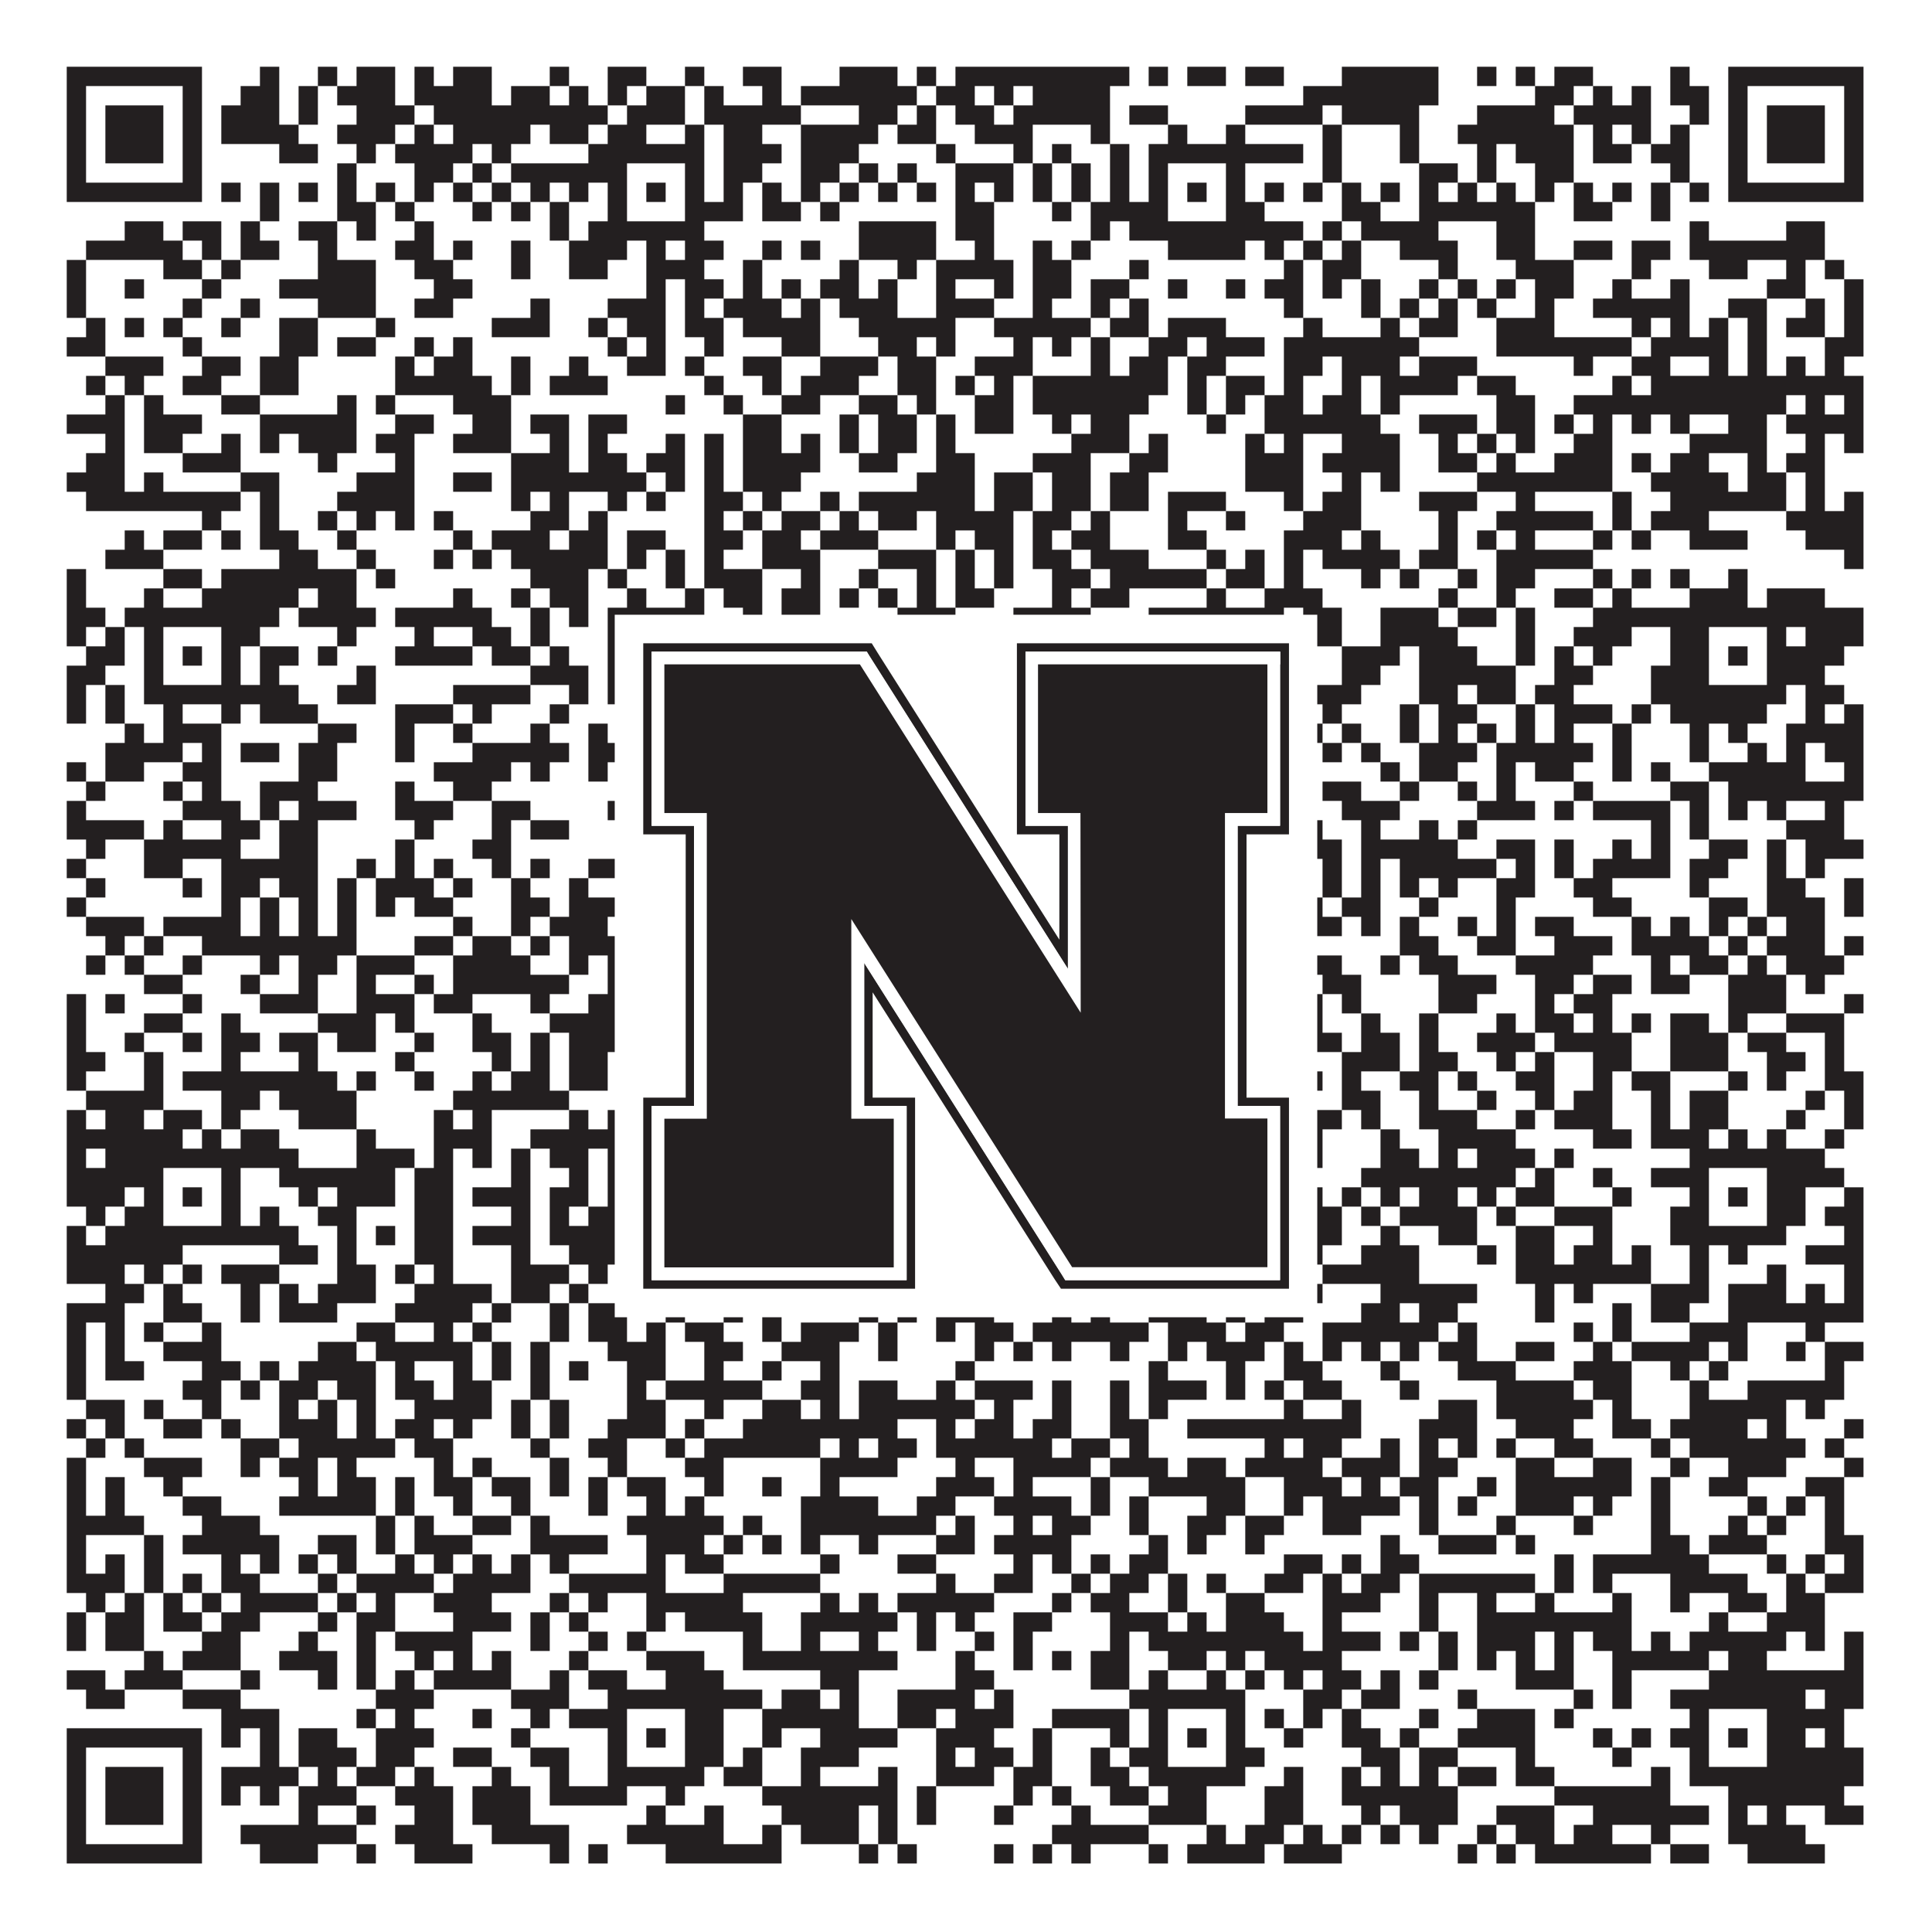 <?xml version="1.0"?>
<svg xmlns="http://www.w3.org/2000/svg" xmlns:xlink="http://www.w3.org/1999/xlink" version="1.1" width="1100px" height="1100px" viewBox="0 0 1100 1100"><rect x="0" y="0" width="1100" height="1100" fill="#ffffff" fill-opacity="1"/><path fill="#231f20" fill-opacity="1" d="M38,38L115,38L115,49L38,49ZM148,38L159,38L159,49L148,49ZM181,38L192,38L192,49L181,49ZM203,38L225,38L225,49L203,49ZM236,38L247,38L247,49L236,49ZM258,38L280,38L280,49L258,49ZM313,38L324,38L324,49L313,49ZM346,38L368,38L368,49L346,49ZM390,38L401,38L401,49L390,49ZM423,38L445,38L445,49L423,49ZM478,38L511,38L511,49L478,49ZM522,38L533,38L533,49L522,49ZM544,38L643,38L643,49L544,49ZM654,38L665,38L665,49L654,49ZM676,38L698,38L698,49L676,49ZM709,38L731,38L731,49L709,49ZM764,38L819,38L819,49L764,49ZM841,38L852,38L852,49L841,49ZM863,38L874,38L874,49L863,49ZM885,38L907,38L907,49L885,49ZM951,38L962,38L962,49L951,49ZM984,38L1061,38L1061,49L984,49ZM38,49L49,49L49,60L38,60ZM104,49L115,49L115,60L104,60ZM137,49L159,49L159,60L137,60ZM170,49L181,49L181,60L170,60ZM192,49L225,49L225,60L192,60ZM236,49L280,49L280,60L236,60ZM291,49L313,49L313,60L291,60ZM324,49L335,49L335,60L324,60ZM346,49L357,49L357,60L346,60ZM368,49L390,49L390,60L368,60ZM401,49L412,49L412,60L401,60ZM434,49L445,49L445,60L434,60ZM456,49L522,49L522,60L456,60ZM533,49L555,49L555,60L533,60ZM566,49L577,49L577,60L566,60ZM588,49L632,49L632,60L588,60ZM742,49L819,49L819,60L742,60ZM874,49L896,49L896,60L874,60ZM907,49L918,49L918,60L907,60ZM929,49L940,49L940,60L929,60ZM951,49L973,49L973,60L951,60ZM984,49L995,49L995,60L984,60ZM1050,49L1061,49L1061,60L1050,60ZM38,60L49,60L49,71L38,71ZM60,60L93,60L93,71L60,71ZM104,60L115,60L115,71L104,71ZM126,60L159,60L159,71L126,71ZM170,60L181,60L181,71L170,71ZM203,60L236,60L236,71L203,71ZM247,60L346,60L346,71L247,71ZM357,60L390,60L390,71L357,71ZM401,60L456,60L456,71L401,71ZM489,60L511,60L511,71L489,71ZM522,60L533,60L533,71L522,71ZM544,60L566,60L566,71L544,71ZM577,60L632,60L632,71L577,71ZM643,60L665,60L665,71L643,71ZM709,60L753,60L753,71L709,71ZM764,60L808,60L808,71L764,71ZM841,60L885,60L885,71L841,71ZM896,60L940,60L940,71L896,71ZM962,60L973,60L973,71L962,71ZM984,60L995,60L995,71L984,71ZM1006,60L1039,60L1039,71L1006,71ZM1050,60L1061,60L1061,71L1050,71ZM38,71L49,71L49,82L38,82ZM60,71L93,71L93,82L60,82ZM104,71L115,71L115,82L104,82ZM126,71L170,71L170,82L126,82ZM192,71L225,71L225,82L192,82ZM236,71L247,71L247,82L236,82ZM258,71L302,71L302,82L258,82ZM313,71L335,71L335,82L313,82ZM346,71L368,71L368,82L346,82ZM390,71L401,71L401,82L390,82ZM412,71L434,71L434,82L412,82ZM456,71L500,71L500,82L456,82ZM511,71L533,71L533,82L511,82ZM555,71L588,71L588,82L555,82ZM621,71L632,71L632,82L621,82ZM665,71L676,71L676,82L665,82ZM698,71L709,71L709,82L698,82ZM753,71L764,71L764,82L753,82ZM797,71L808,71L808,82L797,82ZM830,71L896,71L896,82L830,82ZM907,71L918,71L918,82L907,82ZM929,71L940,71L940,82L929,82ZM951,71L962,71L962,82L951,82ZM984,71L995,71L995,82L984,82ZM1006,71L1039,71L1039,82L1006,82ZM1050,71L1061,71L1061,82L1050,82ZM38,82L49,82L49,93L38,93ZM60,82L93,82L93,93L60,93ZM104,82L115,82L115,93L104,93ZM159,82L181,82L181,93L159,93ZM203,82L214,82L214,93L203,93ZM225,82L269,82L269,93L225,93ZM280,82L291,82L291,93L280,93ZM335,82L401,82L401,93L335,93ZM412,82L445,82L445,93L412,93ZM456,82L489,82L489,93L456,93ZM533,82L544,82L544,93L533,93ZM577,82L588,82L588,93L577,93ZM599,82L610,82L610,93L599,93ZM632,82L643,82L643,93L632,93ZM654,82L742,82L742,93L654,93ZM753,82L764,82L764,93L753,93ZM797,82L808,82L808,93L797,93ZM841,82L852,82L852,93L841,93ZM863,82L896,82L896,93L863,93ZM907,82L929,82L929,93L907,93ZM940,82L962,82L962,93L940,93ZM984,82L995,82L995,93L984,93ZM1006,82L1039,82L1039,93L1006,93ZM1050,82L1061,82L1061,93L1050,93ZM38,93L49,93L49,104L38,104ZM104,93L115,93L115,104L104,104ZM192,93L203,93L203,104L192,104ZM236,93L258,93L258,104L236,104ZM269,93L280,93L280,104L269,104ZM291,93L357,93L357,104L291,104ZM390,93L401,93L401,104L390,104ZM412,93L434,93L434,104L412,104ZM456,93L478,93L478,104L456,104ZM489,93L500,93L500,104L489,104ZM511,93L522,93L522,104L511,104ZM544,93L577,93L577,104L544,104ZM588,93L599,93L599,104L588,104ZM610,93L621,93L621,104L610,104ZM632,93L643,93L643,104L632,104ZM654,93L665,93L665,104L654,104ZM698,93L709,93L709,104L698,104ZM753,93L764,93L764,104L753,104ZM808,93L830,93L830,104L808,104ZM841,93L852,93L852,104L841,104ZM874,93L896,93L896,104L874,104ZM951,93L962,93L962,104L951,104ZM984,93L995,93L995,104L984,104ZM1050,93L1061,93L1061,104L1050,104ZM38,104L115,104L115,115L38,115ZM126,104L137,104L137,115L126,115ZM148,104L159,104L159,115L148,115ZM170,104L181,104L181,115L170,115ZM192,104L203,104L203,115L192,115ZM214,104L225,104L225,115L214,115ZM236,104L247,104L247,115L236,115ZM258,104L269,104L269,115L258,115ZM280,104L291,104L291,115L280,115ZM302,104L313,104L313,115L302,115ZM324,104L335,104L335,115L324,115ZM346,104L357,104L357,115L346,115ZM368,104L379,104L379,115L368,115ZM390,104L401,104L401,115L390,115ZM412,104L423,104L423,115L412,115ZM434,104L445,104L445,115L434,115ZM456,104L467,104L467,115L456,115ZM478,104L489,104L489,115L478,115ZM500,104L511,104L511,115L500,115ZM522,104L533,104L533,115L522,115ZM544,104L555,104L555,115L544,115ZM566,104L577,104L577,115L566,115ZM588,104L599,104L599,115L588,115ZM610,104L621,104L621,115L610,115ZM632,104L643,104L643,115L632,115ZM654,104L665,104L665,115L654,115ZM676,104L687,104L687,115L676,115ZM698,104L709,104L709,115L698,115ZM720,104L731,104L731,115L720,115ZM742,104L753,104L753,115L742,115ZM764,104L775,104L775,115L764,115ZM786,104L797,104L797,115L786,115ZM808,104L819,104L819,115L808,115ZM830,104L841,104L841,115L830,115ZM852,104L863,104L863,115L852,115ZM874,104L885,104L885,115L874,115ZM896,104L907,104L907,115L896,115ZM918,104L929,104L929,115L918,115ZM940,104L951,104L951,115L940,115ZM962,104L973,104L973,115L962,115ZM984,104L1061,104L1061,115L984,115ZM148,115L159,115L159,126L148,126ZM192,115L214,115L214,126L192,126ZM225,115L236,115L236,126L225,126ZM269,115L280,115L280,126L269,126ZM291,115L302,115L302,126L291,126ZM313,115L324,115L324,126L313,126ZM346,115L357,115L357,126L346,126ZM390,115L423,115L423,126L390,126ZM434,115L456,115L456,126L434,126ZM467,115L478,115L478,126L467,126ZM544,115L566,115L566,126L544,126ZM599,115L610,115L610,126L599,126ZM621,115L665,115L665,126L621,126ZM698,115L720,115L720,126L698,126ZM764,115L786,115L786,126L764,126ZM808,115L874,115L874,126L808,126ZM896,115L918,115L918,126L896,126ZM940,115L951,115L951,126L940,126ZM71,126L93,126L93,137L71,137ZM104,126L126,126L126,137L104,137ZM137,126L148,126L148,137L137,137ZM170,126L192,126L192,137L170,137ZM203,126L214,126L214,137L203,137ZM236,126L247,126L247,137L236,137ZM313,126L324,126L324,137L313,137ZM335,126L401,126L401,137L335,137ZM489,126L533,126L533,137L489,137ZM544,126L566,126L566,137L544,137ZM621,126L632,126L632,137L621,137ZM643,126L742,126L742,137L643,137ZM753,126L764,126L764,137L753,137ZM775,126L819,126L819,137L775,137ZM852,126L874,126L874,137L852,137ZM962,126L973,126L973,137L962,137ZM1017,126L1039,126L1039,137L1017,137ZM49,137L104,137L104,148L49,148ZM115,137L126,137L126,148L115,148ZM137,137L159,137L159,148L137,148ZM181,137L192,137L192,148L181,148ZM225,137L247,137L247,148L225,148ZM258,137L269,137L269,148L258,148ZM291,137L302,137L302,148L291,148ZM324,137L357,137L357,148L324,148ZM368,137L379,137L379,148L368,148ZM390,137L412,137L412,148L390,148ZM434,137L445,137L445,148L434,148ZM456,137L467,137L467,148L456,148ZM489,137L533,137L533,148L489,148ZM555,137L566,137L566,148L555,148ZM588,137L599,137L599,148L588,148ZM610,137L621,137L621,148L610,148ZM665,137L709,137L709,148L665,148ZM720,137L731,137L731,148L720,148ZM742,137L753,137L753,148L742,148ZM764,137L775,137L775,148L764,148ZM797,137L830,137L830,148L797,148ZM852,137L874,137L874,148L852,148ZM896,137L918,137L918,148L896,148ZM929,137L951,137L951,148L929,148ZM962,137L1039,137L1039,148L962,148ZM38,148L49,148L49,159L38,159ZM93,148L115,148L115,159L93,159ZM126,148L137,148L137,159L126,159ZM181,148L214,148L214,159L181,159ZM236,148L258,148L258,159L236,159ZM291,148L302,148L302,159L291,159ZM324,148L346,148L346,159L324,159ZM368,148L401,148L401,159L368,159ZM423,148L434,148L434,159L423,159ZM478,148L489,148L489,159L478,159ZM511,148L522,148L522,159L511,159ZM533,148L577,148L577,159L533,159ZM588,148L610,148L610,159L588,159ZM643,148L654,148L654,159L643,159ZM731,148L742,148L742,159L731,159ZM753,148L775,148L775,159L753,159ZM819,148L830,148L830,159L819,159ZM863,148L896,148L896,159L863,159ZM929,148L940,148L940,159L929,159ZM973,148L995,148L995,159L973,159ZM1017,148L1028,148L1028,159L1017,159ZM1039,148L1050,148L1050,159L1039,159ZM38,159L49,159L49,170L38,170ZM71,159L82,159L82,170L71,170ZM115,159L126,159L126,170L115,170ZM159,159L214,159L214,170L159,170ZM247,159L269,159L269,170L247,170ZM368,159L379,159L379,170L368,170ZM390,159L412,159L412,170L390,170ZM423,159L434,159L434,170L423,170ZM445,159L456,159L456,170L445,170ZM467,159L489,159L489,170L467,170ZM500,159L511,159L511,170L500,170ZM533,159L544,159L544,170L533,170ZM566,159L577,159L577,170L566,170ZM588,159L610,159L610,170L588,170ZM621,159L643,159L643,170L621,170ZM665,159L676,159L676,170L665,170ZM698,159L709,159L709,170L698,170ZM720,159L742,159L742,170L720,170ZM753,159L764,159L764,170L753,170ZM775,159L786,159L786,170L775,170ZM808,159L819,159L819,170L808,170ZM830,159L841,159L841,170L830,170ZM852,159L863,159L863,170L852,170ZM874,159L896,159L896,170L874,170ZM918,159L929,159L929,170L918,170ZM951,159L962,159L962,170L951,170ZM1006,159L1028,159L1028,170L1006,170ZM1050,159L1061,159L1061,170L1050,170ZM38,170L49,170L49,181L38,181ZM104,170L115,170L115,181L104,181ZM137,170L148,170L148,181L137,181ZM181,170L214,170L214,181L181,181ZM236,170L258,170L258,181L236,181ZM302,170L313,170L313,181L302,181ZM346,170L379,170L379,181L346,181ZM390,170L401,170L401,181L390,181ZM412,170L445,170L445,181L412,181ZM456,170L467,170L467,181L456,181ZM478,170L511,170L511,181L478,181ZM533,170L566,170L566,181L533,181ZM588,170L599,170L599,181L588,181ZM621,170L632,170L632,181L621,181ZM643,170L654,170L654,181L643,181ZM731,170L742,170L742,181L731,181ZM775,170L786,170L786,181L775,181ZM797,170L808,170L808,181L797,181ZM819,170L830,170L830,181L819,181ZM841,170L852,170L852,181L841,181ZM874,170L885,170L885,181L874,181ZM907,170L962,170L962,181L907,181ZM984,170L1006,170L1006,181L984,181ZM1028,170L1039,170L1039,181L1028,181ZM1050,170L1061,170L1061,181L1050,181ZM49,181L60,181L60,192L49,192ZM71,181L82,181L82,192L71,192ZM93,181L104,181L104,192L93,192ZM126,181L137,181L137,192L126,192ZM159,181L181,181L181,192L159,192ZM214,181L225,181L225,192L214,192ZM280,181L313,181L313,192L280,192ZM335,181L346,181L346,192L335,192ZM357,181L379,181L379,192L357,192ZM390,181L412,181L412,192L390,192ZM423,181L467,181L467,192L423,192ZM489,181L544,181L544,192L489,192ZM566,181L621,181L621,192L566,192ZM632,181L654,181L654,192L632,192ZM665,181L698,181L698,192L665,192ZM742,181L753,181L753,192L742,192ZM786,181L797,181L797,192L786,192ZM808,181L830,181L830,192L808,192ZM852,181L885,181L885,192L852,192ZM929,181L940,181L940,192L929,192ZM951,181L962,181L962,192L951,192ZM973,181L984,181L984,192L973,192ZM995,181L1006,181L1006,192L995,192ZM1017,181L1039,181L1039,192L1017,192ZM1050,181L1061,181L1061,192L1050,192ZM38,192L60,192L60,203L38,203ZM104,192L115,192L115,203L104,203ZM159,192L181,192L181,203L159,203ZM192,192L214,192L214,203L192,203ZM236,192L247,192L247,203L236,203ZM258,192L269,192L269,203L258,203ZM346,192L357,192L357,203L346,203ZM368,192L379,192L379,203L368,203ZM401,192L412,192L412,203L401,203ZM445,192L467,192L467,203L445,203ZM500,192L522,192L522,203L500,203ZM533,192L544,192L544,203L533,203ZM577,192L588,192L588,203L577,203ZM599,192L610,192L610,203L599,203ZM621,192L632,192L632,203L621,203ZM654,192L676,192L676,203L654,203ZM687,192L720,192L720,203L687,203ZM731,192L808,192L808,203L731,203ZM852,192L929,192L929,203L852,203ZM940,192L984,192L984,203L940,203ZM995,192L1006,192L1006,203L995,203ZM1039,192L1061,192L1061,203L1039,203ZM60,203L93,203L93,214L60,214ZM115,203L137,203L137,214L115,214ZM148,203L170,203L170,214L148,214ZM225,203L236,203L236,214L225,214ZM247,203L269,203L269,214L247,214ZM291,203L302,203L302,214L291,214ZM324,203L335,203L335,214L324,214ZM357,203L379,203L379,214L357,214ZM390,203L401,203L401,214L390,214ZM423,203L445,203L445,214L423,214ZM467,203L500,203L500,214L467,214ZM511,203L533,203L533,214L511,214ZM555,203L588,203L588,214L555,214ZM621,203L632,203L632,214L621,214ZM643,203L665,203L665,214L643,214ZM676,203L698,203L698,214L676,214ZM731,203L753,203L753,214L731,214ZM764,203L797,203L797,214L764,214ZM808,203L841,203L841,214L808,214ZM896,203L907,203L907,214L896,214ZM929,203L951,203L951,214L929,214ZM973,203L984,203L984,214L973,214ZM995,203L1006,203L1006,214L995,214ZM1017,203L1028,203L1028,214L1017,214ZM1039,203L1050,203L1050,214L1039,214ZM49,214L60,214L60,225L49,225ZM71,214L82,214L82,225L71,225ZM104,214L126,214L126,225L104,225ZM148,214L170,214L170,225L148,225ZM225,214L280,214L280,225L225,225ZM291,214L302,214L302,225L291,225ZM313,214L346,214L346,225L313,225ZM401,214L412,214L412,225L401,225ZM434,214L445,214L445,225L434,225ZM456,214L489,214L489,225L456,225ZM511,214L533,214L533,225L511,225ZM544,214L555,214L555,225L544,225ZM566,214L577,214L577,225L566,225ZM588,214L665,214L665,225L588,225ZM676,214L687,214L687,225L676,225ZM698,214L720,214L720,225L698,225ZM731,214L742,214L742,225L731,225ZM764,214L775,214L775,225L764,225ZM786,214L830,214L830,225L786,225ZM841,214L863,214L863,225L841,225ZM918,214L929,214L929,225L918,225ZM940,214L1061,214L1061,225L940,225ZM60,225L71,225L71,236L60,236ZM82,225L93,225L93,236L82,236ZM126,225L148,225L148,236L126,236ZM192,225L203,225L203,236L192,236ZM214,225L225,225L225,236L214,236ZM258,225L291,225L291,236L258,236ZM379,225L390,225L390,236L379,236ZM412,225L423,225L423,236L412,236ZM445,225L467,225L467,236L445,236ZM489,225L511,225L511,236L489,236ZM522,225L533,225L533,236L522,236ZM555,225L577,225L577,236L555,236ZM588,225L654,225L654,236L588,236ZM676,225L687,225L687,236L676,236ZM698,225L709,225L709,236L698,236ZM720,225L742,225L742,236L720,236ZM753,225L775,225L775,236L753,236ZM786,225L797,225L797,236L786,236ZM852,225L874,225L874,236L852,236ZM896,225L1017,225L1017,236L896,236ZM1028,225L1039,225L1039,236L1028,236ZM1050,225L1061,225L1061,236L1050,236ZM38,236L71,236L71,247L38,247ZM82,236L115,236L115,247L82,247ZM148,236L203,236L203,247L148,247ZM225,236L247,236L247,247L225,247ZM269,236L291,236L291,247L269,247ZM302,236L324,236L324,247L302,247ZM335,236L357,236L357,247L335,247ZM423,236L445,236L445,247L423,247ZM478,236L489,236L489,247L478,247ZM500,236L522,236L522,247L500,247ZM533,236L544,236L544,247L533,247ZM555,236L577,236L577,247L555,247ZM599,236L610,236L610,247L599,247ZM621,236L643,236L643,247L621,247ZM687,236L698,236L698,247L687,247ZM720,236L786,236L786,247L720,247ZM808,236L841,236L841,247L808,247ZM852,236L874,236L874,247L852,247ZM885,236L896,236L896,247L885,247ZM907,236L918,236L918,247L907,247ZM929,236L940,236L940,247L929,247ZM951,236L962,236L962,247L951,247ZM984,236L1006,236L1006,247L984,247ZM1017,236L1061,236L1061,247L1017,247ZM60,247L71,247L71,258L60,258ZM82,247L104,247L104,258L82,258ZM126,247L137,247L137,258L126,258ZM148,247L159,247L159,258L148,258ZM170,247L203,247L203,258L170,258ZM214,247L236,247L236,258L214,258ZM258,247L291,247L291,258L258,258ZM313,247L324,247L324,258L313,258ZM335,247L346,247L346,258L335,258ZM379,247L390,247L390,258L379,258ZM401,247L412,247L412,258L401,258ZM423,247L445,247L445,258L423,258ZM456,247L467,247L467,258L456,258ZM478,247L489,247L489,258L478,258ZM500,247L522,247L522,258L500,258ZM533,247L544,247L544,258L533,258ZM610,247L643,247L643,258L610,258ZM654,247L665,247L665,258L654,258ZM709,247L720,247L720,258L709,258ZM731,247L742,247L742,258L731,258ZM764,247L797,247L797,258L764,258ZM819,247L830,247L830,258L819,258ZM841,247L852,247L852,258L841,258ZM863,247L874,247L874,258L863,258ZM896,247L918,247L918,258L896,258ZM962,247L1006,247L1006,258L962,258ZM1028,247L1039,247L1039,258L1028,258ZM1050,247L1061,247L1061,258L1050,258ZM49,258L71,258L71,269L49,269ZM104,258L137,258L137,269L104,269ZM181,258L192,258L192,269L181,269ZM225,258L236,258L236,269L225,269ZM291,258L324,258L324,269L291,269ZM335,258L357,258L357,269L335,269ZM368,258L390,258L390,269L368,269ZM401,258L412,258L412,269L401,269ZM423,258L467,258L467,269L423,269ZM489,258L511,258L511,269L489,269ZM533,258L555,258L555,269L533,269ZM588,258L621,258L621,269L588,269ZM643,258L665,258L665,269L643,269ZM709,258L742,258L742,269L709,269ZM753,258L797,258L797,269L753,269ZM819,258L841,258L841,269L819,269ZM852,258L863,258L863,269L852,269ZM885,258L918,258L918,269L885,269ZM929,258L940,258L940,269L929,269ZM951,258L973,258L973,269L951,269ZM995,258L1006,258L1006,269L995,269ZM1017,258L1039,258L1039,269L1017,269ZM38,269L71,269L71,280L38,280ZM82,269L93,269L93,280L82,280ZM137,269L159,269L159,280L137,280ZM203,269L236,269L236,280L203,280ZM258,269L280,269L280,280L258,280ZM291,269L368,269L368,280L291,280ZM379,269L390,269L390,280L379,280ZM401,269L412,269L412,280L401,280ZM423,269L456,269L456,280L423,280ZM522,269L555,269L555,280L522,280ZM566,269L588,269L588,280L566,280ZM599,269L621,269L621,280L599,280ZM632,269L654,269L654,280L632,280ZM709,269L742,269L742,280L709,280ZM764,269L775,269L775,280L764,280ZM786,269L797,269L797,280L786,280ZM841,269L918,269L918,280L841,280ZM940,269L984,269L984,280L940,280ZM995,269L1017,269L1017,280L995,280ZM1028,269L1039,269L1039,280L1028,280ZM49,280L137,280L137,291L49,291ZM148,280L159,280L159,291L148,291ZM192,280L236,280L236,291L192,291ZM291,280L302,280L302,291L291,291ZM313,280L324,280L324,291L313,291ZM346,280L357,280L357,291L346,291ZM368,280L379,280L379,291L368,291ZM401,280L423,280L423,291L401,291ZM434,280L445,280L445,291L434,291ZM467,280L478,280L478,291L467,291ZM489,280L555,280L555,291L489,291ZM566,280L588,280L588,291L566,291ZM599,280L621,280L621,291L599,291ZM632,280L654,280L654,291L632,291ZM665,280L698,280L698,291L665,291ZM731,280L742,280L742,291L731,291ZM753,280L775,280L775,291L753,291ZM808,280L841,280L841,291L808,291ZM863,280L874,280L874,291L863,291ZM918,280L929,280L929,291L918,291ZM951,280L1017,280L1017,291L951,291ZM1028,280L1039,280L1039,291L1028,291ZM1050,280L1061,280L1061,291L1050,291ZM115,291L126,291L126,302L115,302ZM148,291L159,291L159,302L148,302ZM181,291L192,291L192,302L181,302ZM203,291L214,291L214,302L203,302ZM225,291L236,291L236,302L225,302ZM247,291L258,291L258,302L247,302ZM302,291L324,291L324,302L302,302ZM335,291L346,291L346,302L335,302ZM401,291L412,291L412,302L401,302ZM423,291L434,291L434,302L423,302ZM445,291L467,291L467,302L445,302ZM478,291L489,291L489,302L478,302ZM500,291L522,291L522,302L500,302ZM533,291L577,291L577,302L533,302ZM588,291L610,291L610,302L588,302ZM621,291L632,291L632,302L621,302ZM665,291L676,291L676,302L665,302ZM698,291L709,291L709,302L698,302ZM742,291L775,291L775,302L742,302ZM819,291L830,291L830,302L819,302ZM852,291L907,291L907,302L852,302ZM918,291L929,291L929,302L918,302ZM940,291L973,291L973,302L940,302ZM1017,291L1061,291L1061,302L1017,302ZM71,302L82,302L82,313L71,313ZM93,302L115,302L115,313L93,313ZM126,302L137,302L137,313L126,313ZM148,302L170,302L170,313L148,313ZM192,302L203,302L203,313L192,313ZM258,302L269,302L269,313L258,313ZM280,302L313,302L313,313L280,313ZM324,302L346,302L346,313L324,313ZM357,302L379,302L379,313L357,313ZM401,302L423,302L423,313L401,313ZM434,302L456,302L456,313L434,313ZM467,302L500,302L500,313L467,313ZM533,302L544,302L544,313L533,313ZM555,302L577,302L577,313L555,313ZM588,302L599,302L599,313L588,313ZM610,302L632,302L632,313L610,313ZM665,302L687,302L687,313L665,313ZM731,302L764,302L764,313L731,313ZM775,302L786,302L786,313L775,313ZM819,302L830,302L830,313L819,313ZM841,302L852,302L852,313L841,313ZM863,302L874,302L874,313L863,313ZM907,302L918,302L918,313L907,313ZM929,302L940,302L940,313L929,313ZM962,302L995,302L995,313L962,313ZM1028,302L1061,302L1061,313L1028,313ZM60,313L93,313L93,324L60,324ZM159,313L181,313L181,324L159,324ZM203,313L214,313L214,324L203,324ZM247,313L258,313L258,324L247,324ZM269,313L280,313L280,324L269,324ZM291,313L346,313L346,324L291,324ZM357,313L368,313L368,324L357,324ZM379,313L390,313L390,324L379,324ZM401,313L412,313L412,324L401,324ZM434,313L467,313L467,324L434,324ZM500,313L533,313L533,324L500,324ZM544,313L555,313L555,324L544,324ZM566,313L577,313L577,324L566,324ZM588,313L610,313L610,324L588,324ZM621,313L654,313L654,324L621,324ZM687,313L698,313L698,324L687,324ZM709,313L720,313L720,324L709,324ZM731,313L742,313L742,324L731,324ZM753,313L797,313L797,324L753,324ZM808,313L830,313L830,324L808,324ZM852,313L907,313L907,324L852,324ZM1050,313L1061,313L1061,324L1050,324ZM38,324L49,324L49,335L38,335ZM93,324L115,324L115,335L93,335ZM126,324L203,324L203,335L126,335ZM214,324L225,324L225,335L214,335ZM302,324L335,324L335,335L302,335ZM346,324L357,324L357,335L346,335ZM379,324L390,324L390,335L379,335ZM401,324L434,324L434,335L401,335ZM456,324L467,324L467,335L456,335ZM489,324L500,324L500,335L489,335ZM522,324L533,324L533,335L522,335ZM544,324L555,324L555,335L544,335ZM566,324L577,324L577,335L566,335ZM599,324L621,324L621,335L599,335ZM632,324L687,324L687,335L632,335ZM698,324L720,324L720,335L698,335ZM731,324L742,324L742,335L731,335ZM775,324L786,324L786,335L775,335ZM797,324L808,324L808,335L797,335ZM830,324L841,324L841,335L830,335ZM852,324L874,324L874,335L852,335ZM907,324L918,324L918,335L907,335ZM929,324L940,324L940,335L929,335ZM951,324L962,324L962,335L951,335ZM984,324L995,324L995,335L984,335ZM38,335L49,335L49,346L38,346ZM82,335L93,335L93,346L82,346ZM115,335L170,335L170,346L115,346ZM181,335L203,335L203,346L181,346ZM258,335L269,335L269,346L258,346ZM291,335L302,335L302,346L291,346ZM313,335L335,335L335,346L313,346ZM357,335L368,335L368,346L357,346ZM390,335L401,335L401,346L390,346ZM412,335L434,335L434,346L412,346ZM445,335L467,335L467,346L445,346ZM478,335L489,335L489,346L478,346ZM500,335L511,335L511,346L500,346ZM522,335L533,335L533,346L522,346ZM544,335L566,335L566,346L544,346ZM599,335L610,335L610,346L599,346ZM621,335L643,335L643,346L621,346ZM687,335L698,335L698,346L687,346ZM720,335L753,335L753,346L720,346ZM819,335L830,335L830,346L819,346ZM852,335L863,335L863,346L852,346ZM885,335L907,335L907,346L885,346ZM918,335L929,335L929,346L918,346ZM962,335L995,335L995,346L962,346ZM1006,335L1039,335L1039,346L1006,346ZM38,346L60,346L60,357L38,357ZM71,346L159,346L159,357L71,357ZM170,346L214,346L214,357L170,357ZM225,346L280,346L280,357L225,357ZM302,346L313,346L313,357L302,357ZM324,346L335,346L335,357L324,357ZM346,346L401,346L401,357L346,357ZM423,346L434,346L434,357L423,357ZM445,346L467,346L467,357L445,357ZM511,346L544,346L544,357L511,357ZM577,346L621,346L621,357L577,357ZM654,346L731,346L731,357L654,357ZM742,346L764,346L764,357L742,357ZM786,346L819,346L819,357L786,357ZM830,346L852,346L852,357L830,357ZM863,346L874,346L874,357L863,357ZM907,346L1061,346L1061,357L907,357ZM38,357L49,357L49,368L38,368ZM60,357L71,357L71,368L60,368ZM82,357L93,357L93,368L82,368ZM126,357L148,357L148,368L126,368ZM192,357L203,357L203,368L192,368ZM236,357L247,357L247,368L236,368ZM269,357L291,357L291,368L269,368ZM302,357L313,357L313,368L302,368ZM346,357L357,357L357,368L346,368ZM390,357L401,357L401,368L390,368ZM412,357L445,357L445,368L412,368ZM456,357L478,357L478,368L456,368ZM500,357L511,357L511,368L500,368ZM555,357L566,357L566,368L555,368ZM588,357L610,357L610,368L588,368ZM621,357L643,357L643,368L621,368ZM654,357L665,357L665,368L654,368ZM698,357L709,357L709,368L698,368ZM720,357L764,357L764,368L720,368ZM786,357L830,357L830,368L786,368ZM863,357L874,357L874,368L863,368ZM896,357L929,357L929,368L896,368ZM951,357L973,357L973,368L951,368ZM1006,357L1017,357L1017,368L1006,368ZM1028,357L1061,357L1061,368L1028,368ZM49,368L71,368L71,379L49,379ZM82,368L93,368L93,379L82,379ZM104,368L115,368L115,379L104,379ZM126,368L137,368L137,379L126,379ZM148,368L170,368L170,379L148,379ZM181,368L192,368L192,379L181,379ZM225,368L269,368L269,379L225,379ZM280,368L302,368L302,379L280,379ZM313,368L324,368L324,379L313,379ZM346,368L357,368L357,379L346,379ZM368,368L379,368L379,379L368,379ZM390,368L412,368L412,379L390,379ZM423,368L445,368L445,379L423,379ZM467,368L489,368L489,379L467,379ZM500,368L522,368L522,379L500,379ZM610,368L621,368L621,379L610,379ZM643,368L665,368L665,379L643,379ZM676,368L687,368L687,379L676,379ZM698,368L720,368L720,379L698,379ZM731,368L742,368L742,379L731,379ZM764,368L797,368L797,379L764,379ZM808,368L841,368L841,379L808,379ZM863,368L874,368L874,379L863,379ZM885,368L896,368L896,379L885,379ZM907,368L918,368L918,379L907,379ZM951,368L973,368L973,379L951,379ZM984,368L995,368L995,379L984,379ZM1006,368L1050,368L1050,379L1006,379ZM38,379L60,379L60,390L38,390ZM82,379L93,379L93,390L82,390ZM126,379L137,379L137,390L126,390ZM148,379L159,379L159,390L148,390ZM203,379L214,379L214,390L203,390ZM302,379L335,379L335,390L302,390ZM346,379L357,379L357,390L346,390ZM390,379L412,379L412,390L390,390ZM423,379L434,379L434,390L423,390ZM445,379L456,379L456,390L445,390ZM467,379L478,379L478,390L467,390ZM500,379L511,379L511,390L500,390ZM522,379L555,379L555,390L522,390ZM632,379L643,379L643,390L632,390ZM654,379L665,379L665,390L654,390ZM698,379L720,379L720,390L698,390ZM764,379L786,379L786,390L764,390ZM808,379L863,379L863,390L808,390ZM885,379L907,379L907,390L885,390ZM940,379L973,379L973,390L940,390ZM1006,379L1039,379L1039,390L1006,390ZM38,390L49,390L49,401L38,401ZM60,390L71,390L71,401L60,401ZM82,390L170,390L170,401L82,401ZM192,390L214,390L214,401L192,401ZM258,390L302,390L302,401L258,401ZM324,390L335,390L335,401L324,401ZM346,390L412,390L412,401L346,401ZM445,390L467,390L467,401L445,401ZM478,390L489,390L489,401L478,401ZM500,390L533,390L533,401L500,401ZM544,390L599,390L599,401L544,401ZM654,390L775,390L775,401L654,401ZM808,390L830,390L830,401L808,401ZM841,390L863,390L863,401L841,401ZM874,390L896,390L896,401L874,401ZM940,390L1017,390L1017,401L940,401ZM1028,390L1050,390L1050,401L1028,401ZM38,401L49,401L49,412L38,412ZM60,401L71,401L71,412L60,412ZM93,401L104,401L104,412L93,412ZM126,401L137,401L137,412L126,412ZM148,401L181,401L181,412L148,412ZM225,401L258,401L258,412L225,412ZM269,401L280,401L280,412L269,412ZM313,401L324,401L324,412L313,412ZM379,401L412,401L412,412L379,412ZM467,401L478,401L478,412L467,412ZM511,401L555,401L555,412L511,412ZM566,401L610,401L610,412L566,412ZM632,401L643,401L643,412L632,412ZM665,401L676,401L676,412L665,412ZM698,401L709,401L709,412L698,412ZM720,401L731,401L731,412L720,412ZM753,401L764,401L764,412L753,412ZM797,401L808,401L808,412L797,412ZM819,401L841,401L841,412L819,412ZM863,401L874,401L874,412L863,412ZM885,401L918,401L918,412L885,412ZM929,401L940,401L940,412L929,412ZM951,401L1006,401L1006,412L951,412ZM1028,401L1039,401L1039,412L1028,412ZM1050,401L1061,401L1061,412L1050,412ZM71,412L82,412L82,423L71,423ZM93,412L126,412L126,423L93,423ZM181,412L203,412L203,423L181,423ZM225,412L236,412L236,423L225,423ZM258,412L269,412L269,423L258,423ZM302,412L313,412L313,423L302,423ZM335,412L346,412L346,423L335,423ZM368,412L390,412L390,423L368,423ZM401,412L412,412L412,423L401,423ZM445,412L467,412L467,423L445,423ZM478,412L500,412L500,423L478,423ZM522,412L544,412L544,423L522,423ZM555,412L566,412L566,423L555,423ZM577,412L588,412L588,423L577,423ZM599,412L621,412L621,423L599,423ZM632,412L643,412L643,423L632,423ZM665,412L698,412L698,423L665,423ZM709,412L753,412L753,423L709,423ZM764,412L775,412L775,423L764,423ZM797,412L808,412L808,423L797,423ZM819,412L830,412L830,423L819,423ZM841,412L852,412L852,423L841,423ZM863,412L874,412L874,423L863,423ZM885,412L896,412L896,423L885,423ZM918,412L929,412L929,423L918,423ZM962,412L973,412L973,423L962,423ZM984,412L995,412L995,423L984,423ZM1017,412L1061,412L1061,423L1017,423ZM60,423L104,423L104,434L60,434ZM115,423L126,423L126,434L115,434ZM137,423L159,423L159,434L137,434ZM170,423L192,423L192,434L170,434ZM225,423L236,423L236,434L225,434ZM269,423L324,423L324,434L269,434ZM335,423L368,423L368,434L335,434ZM390,423L412,423L412,434L390,434ZM423,423L456,423L456,434L423,434ZM489,423L500,423L500,434L489,434ZM522,423L533,423L533,434L522,434ZM544,423L621,423L621,434L544,434ZM687,423L698,423L698,434L687,434ZM731,423L742,423L742,434L731,434ZM753,423L764,423L764,434L753,434ZM775,423L786,423L786,434L775,434ZM808,423L841,423L841,434L808,434ZM852,423L907,423L907,434L852,434ZM918,423L929,423L929,434L918,434ZM962,423L973,423L973,434L962,434ZM995,423L1006,423L1006,434L995,434ZM1017,423L1028,423L1028,434L1017,434ZM1039,423L1061,423L1061,434L1039,434ZM38,434L49,434L49,445L38,445ZM60,434L82,434L82,445L60,445ZM104,434L126,434L126,445L104,445ZM170,434L192,434L192,445L170,445ZM247,434L291,434L291,445L247,445ZM302,434L313,434L313,445L302,445ZM335,434L346,434L346,445L335,445ZM357,434L368,434L368,445L357,445ZM379,434L390,434L390,445L379,445ZM412,434L434,434L434,445L412,445ZM445,434L478,434L478,445L445,445ZM489,434L511,434L511,445L489,445ZM522,434L555,434L555,445L522,445ZM566,434L588,434L588,445L566,445ZM599,434L632,434L632,445L599,445ZM654,434L665,434L665,445L654,445ZM687,434L698,434L698,445L687,445ZM731,434L742,434L742,445L731,445ZM786,434L797,434L797,445L786,445ZM808,434L830,434L830,445L808,445ZM852,434L863,434L863,445L852,445ZM874,434L896,434L896,445L874,445ZM918,434L929,434L929,445L918,445ZM940,434L951,434L951,445L940,445ZM973,434L1028,434L1028,445L973,445ZM1050,434L1061,434L1061,445L1050,445ZM49,445L60,445L60,456L49,456ZM93,445L104,445L104,456L93,456ZM115,445L126,445L126,456L115,456ZM148,445L181,445L181,456L148,456ZM225,445L236,445L236,456L225,456ZM258,445L280,445L280,456L258,456ZM368,445L401,445L401,456L368,456ZM445,445L467,445L467,456L445,456ZM478,445L489,445L489,456L478,456ZM500,445L522,445L522,456L500,456ZM533,445L544,445L544,456L533,456ZM577,445L588,445L588,456L577,456ZM610,445L621,445L621,456L610,456ZM676,445L698,445L698,456L676,456ZM709,445L720,445L720,456L709,456ZM731,445L742,445L742,456L731,456ZM753,445L775,445L775,456L753,456ZM797,445L808,445L808,456L797,456ZM830,445L841,445L841,456L830,456ZM852,445L863,445L863,456L852,456ZM896,445L907,445L907,456L896,456ZM951,445L973,445L973,456L951,456ZM984,445L1061,445L1061,456L984,456ZM38,456L49,456L49,467L38,467ZM104,456L137,456L137,467L104,467ZM148,456L159,456L159,467L148,467ZM170,456L203,456L203,467L170,467ZM225,456L258,456L258,467L225,467ZM280,456L302,456L302,467L280,467ZM346,456L368,456L368,467L346,467ZM379,456L401,456L401,467L379,467ZM412,456L445,456L445,467L412,467ZM467,456L478,456L478,467L467,467ZM500,456L511,456L511,467L500,467ZM522,456L544,456L544,467L522,467ZM555,456L566,456L566,467L555,467ZM588,456L599,456L599,467L588,467ZM610,456L654,456L654,467L610,467ZM698,456L742,456L742,467L698,467ZM764,456L797,456L797,467L764,467ZM841,456L874,456L874,467L841,467ZM885,456L896,456L896,467L885,467ZM907,456L951,456L951,467L907,467ZM962,456L973,456L973,467L962,467ZM984,456L995,456L995,467L984,467ZM1006,456L1017,456L1017,467L1006,467ZM1039,456L1050,456L1050,467L1039,467ZM38,467L82,467L82,478L38,478ZM93,467L104,467L104,478L93,478ZM126,467L148,467L148,478L126,478ZM159,467L181,467L181,478L159,478ZM236,467L247,467L247,478L236,478ZM280,467L291,467L291,478L280,478ZM302,467L324,467L324,478L302,478ZM357,467L401,467L401,478L357,478ZM412,467L423,467L423,478L412,478ZM434,467L445,467L445,478L434,478ZM467,467L522,467L522,478L467,478ZM544,467L555,467L555,478L544,478ZM566,467L577,467L577,478L566,478ZM610,467L632,467L632,478L610,478ZM654,467L665,467L665,478L654,478ZM676,467L698,467L698,478L676,478ZM720,467L731,467L731,478L720,478ZM742,467L753,467L753,478L742,478ZM775,467L786,467L786,478L775,478ZM808,467L819,467L819,478L808,478ZM830,467L841,467L841,478L830,478ZM940,467L951,467L951,478L940,478ZM962,467L973,467L973,478L962,478ZM1017,467L1050,467L1050,478L1017,478ZM49,478L60,478L60,489L49,489ZM82,478L137,478L137,489L82,489ZM159,478L181,478L181,489L159,489ZM225,478L236,478L236,489L225,489ZM269,478L291,478L291,489L269,489ZM357,478L412,478L412,489L357,489ZM423,478L445,478L445,489L423,489ZM456,478L467,478L467,489L456,489ZM478,478L489,478L489,489L478,489ZM522,478L533,478L533,489L522,489ZM544,478L555,478L555,489L544,489ZM577,478L588,478L588,489L577,489ZM610,478L632,478L632,489L610,489ZM654,478L676,478L676,489L654,489ZM698,478L709,478L709,489L698,489ZM742,478L764,478L764,489L742,489ZM775,478L830,478L830,489L775,489ZM852,478L874,478L874,489L852,489ZM885,478L896,478L896,489L885,489ZM918,478L929,478L929,489L918,489ZM940,478L951,478L951,489L940,489ZM973,478L995,478L995,489L973,489ZM1006,478L1017,478L1017,489L1006,489ZM1028,478L1061,478L1061,489L1028,489ZM38,489L49,489L49,500L38,500ZM82,489L104,489L104,500L82,500ZM126,489L181,489L181,500L126,500ZM203,489L214,489L214,500L203,500ZM225,489L236,489L236,500L225,500ZM247,489L258,489L258,500L247,500ZM280,489L291,489L291,500L280,500ZM302,489L313,489L313,500L302,500ZM335,489L357,489L357,500L335,500ZM390,489L401,489L401,500L390,500ZM412,489L445,489L445,500L412,500ZM456,489L467,489L467,500L456,500ZM489,489L500,489L500,500L489,500ZM522,489L533,489L533,500L522,500ZM544,489L632,489L632,500L544,500ZM709,489L720,489L720,500L709,500ZM731,489L742,489L742,500L731,500ZM753,489L764,489L764,500L753,500ZM775,489L786,489L786,500L775,500ZM797,489L852,489L852,500L797,500ZM863,489L874,489L874,500L863,500ZM885,489L896,489L896,500L885,500ZM907,489L951,489L951,500L907,500ZM962,489L984,489L984,500L962,500ZM1006,489L1017,489L1017,500L1006,500ZM1028,489L1039,489L1039,500L1028,500ZM49,500L60,500L60,511L49,511ZM104,500L115,500L115,511L104,511ZM126,500L148,500L148,511L126,511ZM159,500L181,500L181,511L159,511ZM192,500L203,500L203,511L192,511ZM214,500L247,500L247,511L214,511ZM258,500L269,500L269,511L258,511ZM291,500L302,500L302,511L291,511ZM324,500L335,500L335,511L324,511ZM368,500L379,500L379,511L368,511ZM390,500L401,500L401,511L390,511ZM423,500L456,500L456,511L423,511ZM478,500L489,500L489,511L478,511ZM500,500L533,500L533,511L500,511ZM577,500L610,500L610,511L577,511ZM621,500L654,500L654,511L621,511ZM687,500L709,500L709,511L687,511ZM731,500L742,500L742,511L731,511ZM753,500L764,500L764,511L753,511ZM775,500L786,500L786,511L775,511ZM797,500L808,500L808,511L797,511ZM819,500L830,500L830,511L819,511ZM852,500L874,500L874,511L852,511ZM896,500L918,500L918,511L896,511ZM962,500L973,500L973,511L962,511ZM1006,500L1028,500L1028,511L1006,511ZM1050,500L1061,500L1061,511L1050,511ZM38,511L49,511L49,522L38,522ZM126,511L137,511L137,522L126,522ZM148,511L159,511L159,522L148,522ZM170,511L181,511L181,522L170,522ZM192,511L203,511L203,522L192,522ZM214,511L225,511L225,522L214,522ZM236,511L258,511L258,522L236,522ZM291,511L313,511L313,522L291,522ZM324,511L357,511L357,522L324,522ZM368,511L390,511L390,522L368,522ZM401,511L434,511L434,522L401,522ZM445,511L456,511L456,522L445,522ZM478,511L489,511L489,522L478,522ZM511,511L533,511L533,522L511,522ZM544,511L555,511L555,522L544,522ZM566,511L577,511L577,522L566,522ZM588,511L599,511L599,522L588,522ZM621,511L676,511L676,522L621,522ZM698,511L720,511L720,522L698,522ZM742,511L753,511L753,522L742,522ZM764,511L786,511L786,522L764,522ZM808,511L819,511L819,522L808,522ZM852,511L863,511L863,522L852,522ZM907,511L929,511L929,522L907,522ZM973,511L995,511L995,522L973,522ZM1006,511L1039,511L1039,522L1006,522ZM1050,511L1061,511L1061,522L1050,522ZM49,522L82,522L82,533L49,533ZM93,522L137,522L137,533L93,533ZM148,522L159,522L159,533L148,533ZM170,522L181,522L181,533L170,533ZM192,522L203,522L203,533L192,533ZM258,522L269,522L269,533L258,533ZM291,522L302,522L302,533L291,533ZM313,522L346,522L346,533L313,533ZM368,522L390,522L390,533L368,533ZM423,522L456,522L456,533L423,533ZM467,522L478,522L478,533L467,533ZM489,522L511,522L511,533L489,533ZM555,522L577,522L577,533L555,533ZM588,522L599,522L599,533L588,533ZM610,522L621,522L621,533L610,533ZM632,522L654,522L654,533L632,533ZM665,522L676,522L676,533L665,533ZM698,522L720,522L720,533L698,533ZM731,522L764,522L764,533L731,533ZM775,522L786,522L786,533L775,533ZM797,522L808,522L808,533L797,533ZM830,522L841,522L841,533L830,533ZM852,522L863,522L863,533L852,533ZM874,522L896,522L896,533L874,533ZM929,522L940,522L940,533L929,533ZM951,522L962,522L962,533L951,533ZM973,522L984,522L984,533L973,533ZM995,522L1006,522L1006,533L995,533ZM1017,522L1039,522L1039,533L1017,533ZM60,533L71,533L71,544L60,544ZM82,533L93,533L93,544L82,544ZM115,533L203,533L203,544L115,544ZM236,533L258,533L258,544L236,544ZM269,533L291,533L291,544L269,544ZM302,533L313,533L313,544L302,544ZM324,533L357,533L357,544L324,544ZM390,533L401,533L401,544L390,544ZM445,533L456,533L456,544L445,544ZM467,533L489,533L489,544L467,544ZM522,533L566,533L566,544L522,544ZM577,533L599,533L599,544L577,544ZM610,533L687,533L687,544L610,544ZM709,533L731,533L731,544L709,544ZM797,533L819,533L819,544L797,544ZM841,533L863,533L863,544L841,544ZM885,533L918,533L918,544L885,544ZM929,533L973,533L973,544L929,544ZM984,533L995,533L995,544L984,544ZM1006,533L1039,533L1039,544L1006,544ZM1050,533L1061,533L1061,544L1050,544ZM49,544L60,544L60,555L49,555ZM71,544L82,544L82,555L71,555ZM104,544L115,544L115,555L104,555ZM148,544L159,544L159,555L148,555ZM170,544L192,544L192,555L170,555ZM203,544L236,544L236,555L203,555ZM258,544L302,544L302,555L258,555ZM324,544L335,544L335,555L324,555ZM346,544L357,544L357,555L346,555ZM379,544L401,544L401,555L379,555ZM423,544L434,544L434,555L423,555ZM445,544L489,544L489,555L445,555ZM500,544L511,544L511,555L500,555ZM522,544L544,544L544,555L522,555ZM566,544L577,544L577,555L566,555ZM588,544L610,544L610,555L588,555ZM621,544L643,544L643,555L621,555ZM654,544L698,544L698,555L654,555ZM709,544L764,544L764,555L709,555ZM786,544L797,544L797,555L786,555ZM808,544L830,544L830,555L808,555ZM863,544L907,544L907,555L863,555ZM940,544L951,544L951,555L940,555ZM962,544L984,544L984,555L962,555ZM995,544L1006,544L1006,555L995,555ZM1017,544L1050,544L1050,555L1017,555ZM82,555L104,555L104,566L82,566ZM137,555L148,555L148,566L137,566ZM170,555L181,555L181,566L170,566ZM203,555L214,555L214,566L203,566ZM236,555L247,555L247,566L236,566ZM258,555L324,555L324,566L258,566ZM346,555L357,555L357,566L346,566ZM379,555L390,555L390,566L379,566ZM412,555L423,555L423,566L412,566ZM445,555L467,555L467,566L445,566ZM478,555L489,555L489,566L478,566ZM555,555L577,555L577,566L555,566ZM588,555L610,555L610,566L588,566ZM621,555L632,555L632,566L621,566ZM643,555L676,555L676,566L643,566ZM753,555L775,555L775,566L753,566ZM819,555L852,555L852,566L819,566ZM874,555L896,555L896,566L874,566ZM907,555L929,555L929,566L907,566ZM940,555L962,555L962,566L940,566ZM984,555L1017,555L1017,566L984,566ZM1028,555L1039,555L1039,566L1028,566ZM38,566L49,566L49,577L38,577ZM60,566L71,566L71,577L60,577ZM104,566L115,566L115,577L104,577ZM148,566L181,566L181,577L148,577ZM203,566L236,566L236,577L203,577ZM247,566L269,566L269,577L247,577ZM302,566L313,566L313,577L302,577ZM335,566L390,566L390,577L335,577ZM401,566L434,566L434,577L401,577ZM456,566L467,566L467,577L456,577ZM478,566L522,566L522,577L478,577ZM544,566L555,566L555,577L544,577ZM566,566L588,566L588,577L566,577ZM599,566L610,566L610,577L599,577ZM621,566L654,566L654,577L621,577ZM665,566L676,566L676,577L665,577ZM687,566L698,566L698,577L687,577ZM731,566L753,566L753,577L731,577ZM764,566L775,566L775,577L764,577ZM819,566L841,566L841,577L819,577ZM874,566L885,566L885,577L874,577ZM896,566L918,566L918,577L896,577ZM984,566L1017,566L1017,577L984,577ZM1050,566L1061,566L1061,577L1050,577ZM38,577L49,577L49,588L38,588ZM82,577L104,577L104,588L82,588ZM126,577L137,577L137,588L126,588ZM181,577L214,577L214,588L181,588ZM225,577L236,577L236,588L225,588ZM269,577L280,577L280,588L269,588ZM313,577L357,577L357,588L313,588ZM368,577L379,577L379,588L368,588ZM390,577L423,577L423,588L390,588ZM434,577L445,577L445,588L434,588ZM456,577L467,577L467,588L456,588ZM500,577L522,577L522,588L500,588ZM544,577L566,577L566,588L544,588ZM621,577L643,577L643,588L621,588ZM676,577L753,577L753,588L676,588ZM775,577L786,577L786,588L775,588ZM808,577L819,577L819,588L808,588ZM852,577L863,577L863,588L852,588ZM874,577L896,577L896,588L874,588ZM907,577L918,577L918,588L907,588ZM929,577L940,577L940,588L929,588ZM951,577L973,577L973,588L951,588ZM984,577L995,577L995,588L984,588ZM1017,577L1050,577L1050,588L1017,588ZM38,588L49,588L49,599L38,599ZM71,588L82,588L82,599L71,599ZM104,588L115,588L115,599L104,599ZM126,588L148,588L148,599L126,599ZM159,588L181,588L181,599L159,599ZM192,588L214,588L214,599L192,599ZM236,588L247,588L247,599L236,599ZM269,588L291,588L291,599L269,599ZM302,588L313,588L313,599L302,599ZM324,588L357,588L357,599L324,599ZM368,588L390,588L390,599L368,599ZM401,588L412,588L412,599L401,599ZM423,588L434,588L434,599L423,599ZM478,588L489,588L489,599L478,599ZM500,588L511,588L511,599L500,599ZM533,588L544,588L544,599L533,599ZM566,588L577,588L577,599L566,599ZM588,588L643,588L643,599L588,599ZM654,588L676,588L676,599L654,599ZM687,588L698,588L698,599L687,599ZM709,588L764,588L764,599L709,599ZM775,588L797,588L797,599L775,599ZM808,588L819,588L819,599L808,599ZM841,588L874,588L874,599L841,599ZM885,588L929,588L929,599L885,599ZM951,588L984,588L984,599L951,599ZM995,588L1017,588L1017,599L995,599ZM1039,588L1050,588L1050,599L1039,599ZM38,599L60,599L60,610L38,610ZM82,599L93,599L93,610L82,610ZM126,599L137,599L137,610L126,610ZM170,599L181,599L181,610L170,610ZM225,599L236,599L236,610L225,610ZM280,599L291,599L291,610L280,610ZM302,599L313,599L313,610L302,610ZM324,599L346,599L346,610L324,610ZM357,599L368,599L368,610L357,610ZM390,599L401,599L401,610L390,610ZM423,599L434,599L434,610L423,610ZM445,599L467,599L467,610L445,610ZM489,599L511,599L511,610L489,610ZM522,599L533,599L533,610L522,610ZM566,599L577,599L577,610L566,610ZM599,599L621,599L621,610L599,610ZM654,599L698,599L698,610L654,610ZM764,599L797,599L797,610L764,610ZM808,599L830,599L830,610L808,610ZM852,599L863,599L863,610L852,610ZM874,599L885,599L885,610L874,610ZM907,599L929,599L929,610L907,610ZM951,599L984,599L984,610L951,610ZM1006,599L1028,599L1028,610L1006,610ZM1039,599L1050,599L1050,610L1039,610ZM38,610L49,610L49,621L38,621ZM82,610L93,610L93,621L82,621ZM104,610L192,610L192,621L104,621ZM203,610L214,610L214,621L203,621ZM236,610L247,610L247,621L236,621ZM269,610L280,610L280,621L269,621ZM291,610L313,610L313,621L291,621ZM324,610L346,610L346,621L324,621ZM401,610L412,610L412,621L401,621ZM423,610L445,610L445,621L423,621ZM456,610L467,610L467,621L456,621ZM478,610L489,610L489,621L478,621ZM500,610L511,610L511,621L500,621ZM522,610L544,610L544,621L522,621ZM555,610L566,610L566,621L555,621ZM577,610L599,610L599,621L577,621ZM610,610L621,610L621,621L610,621ZM654,610L676,610L676,621L654,621ZM731,610L753,610L753,621L731,621ZM764,610L775,610L775,621L764,621ZM797,610L819,610L819,621L797,621ZM830,610L841,610L841,621L830,621ZM863,610L885,610L885,621L863,621ZM907,610L918,610L918,621L907,621ZM929,610L951,610L951,621L929,621ZM984,610L995,610L995,621L984,621ZM1006,610L1017,610L1017,621L1006,621ZM1039,610L1061,610L1061,621L1039,621ZM49,621L93,621L93,632L49,632ZM126,621L148,621L148,632L126,632ZM159,621L203,621L203,632L159,632ZM258,621L324,621L324,632L258,632ZM368,621L401,621L401,632L368,632ZM423,621L434,621L434,632L423,632ZM456,621L489,621L489,632L456,632ZM500,621L533,621L533,632L500,632ZM544,621L555,621L555,632L544,632ZM566,621L588,621L588,632L566,632ZM643,621L698,621L698,632L643,632ZM731,621L742,621L742,632L731,632ZM764,621L786,621L786,632L764,632ZM808,621L819,621L819,632L808,632ZM841,621L852,621L852,632L841,632ZM874,621L885,621L885,632L874,632ZM896,621L918,621L918,632L896,632ZM940,621L951,621L951,632L940,632ZM962,621L984,621L984,632L962,632ZM1028,621L1039,621L1039,632L1028,632ZM1050,621L1061,621L1061,632L1050,632ZM38,632L49,632L49,643L38,643ZM60,632L82,632L82,643L60,643ZM93,632L115,632L115,643L93,643ZM126,632L137,632L137,643L126,643ZM170,632L203,632L203,643L170,643ZM247,632L258,632L258,643L247,643ZM269,632L280,632L280,643L269,643ZM324,632L335,632L335,643L324,643ZM346,632L357,632L357,643L346,643ZM379,632L390,632L390,643L379,643ZM456,632L467,632L467,643L456,643ZM478,632L489,632L489,643L478,643ZM511,632L555,632L555,643L511,643ZM577,632L588,632L588,643L577,643ZM610,632L654,632L654,643L610,643ZM665,632L687,632L687,643L665,643ZM720,632L764,632L764,643L720,643ZM775,632L786,632L786,643L775,643ZM808,632L841,632L841,643L808,643ZM863,632L874,632L874,643L863,643ZM885,632L918,632L918,643L885,643ZM940,632L951,632L951,643L940,643ZM962,632L984,632L984,643L962,643ZM1017,632L1028,632L1028,643L1017,643ZM1050,632L1061,632L1061,643L1050,643ZM38,643L104,643L104,654L38,654ZM115,643L126,643L126,654L115,654ZM137,643L159,643L159,654L137,654ZM203,643L214,643L214,654L203,654ZM247,643L280,643L280,654L247,654ZM302,643L379,643L379,654L302,654ZM401,643L423,643L423,654L401,654ZM445,643L456,643L456,654L445,654ZM511,643L522,643L522,654L511,654ZM544,643L555,643L555,654L544,654ZM566,643L599,643L599,654L566,654ZM632,643L654,643L654,654L632,654ZM676,643L687,643L687,654L676,654ZM731,643L753,643L753,654L731,654ZM786,643L797,643L797,654L786,654ZM819,643L863,643L863,654L819,654ZM907,643L929,643L929,654L907,654ZM940,643L973,643L973,654L940,654ZM984,643L995,643L995,654L984,654ZM1006,643L1017,643L1017,654L1006,654ZM1039,643L1050,643L1050,654L1039,654ZM38,654L49,654L49,665L38,665ZM60,654L170,654L170,665L60,665ZM203,654L236,654L236,665L203,665ZM247,654L258,654L258,665L247,665ZM269,654L280,654L280,665L269,665ZM291,654L302,654L302,665L291,665ZM313,654L335,654L335,665L313,665ZM346,654L423,654L423,665L346,665ZM434,654L456,654L456,665L434,665ZM467,654L478,654L478,665L467,665ZM500,654L511,654L511,665L500,665ZM544,654L555,654L555,665L544,665ZM566,654L577,654L577,665L566,665ZM621,654L709,654L709,665L621,665ZM720,654L731,654L731,665L720,665ZM742,654L753,654L753,665L742,665ZM786,654L808,654L808,665L786,665ZM819,654L830,654L830,665L819,665ZM841,654L874,654L874,665L841,665ZM885,654L896,654L896,665L885,665ZM962,654L1039,654L1039,665L962,665ZM38,665L93,665L93,676L38,676ZM126,665L137,665L137,676L126,676ZM159,665L225,665L225,676L159,676ZM236,665L258,665L258,676L236,676ZM291,665L302,665L302,676L291,676ZM324,665L335,665L335,676L324,676ZM346,665L357,665L357,676L346,676ZM390,665L401,665L401,676L390,676ZM423,665L434,665L434,676L423,676ZM456,665L467,665L467,676L456,676ZM478,665L511,665L511,676L478,676ZM522,665L544,665L544,676L522,676ZM566,665L577,665L577,676L566,676ZM588,665L643,665L643,676L588,676ZM654,665L665,665L665,676L654,676ZM698,665L731,665L731,676L698,676ZM775,665L863,665L863,676L775,676ZM874,665L885,665L885,676L874,676ZM907,665L918,665L918,676L907,676ZM940,665L973,665L973,676L940,676ZM1006,665L1050,665L1050,676L1006,676ZM38,676L71,676L71,687L38,687ZM82,676L93,676L93,687L82,687ZM104,676L115,676L115,687L104,687ZM126,676L137,676L137,687L126,687ZM170,676L181,676L181,687L170,687ZM192,676L225,676L225,687L192,687ZM236,676L258,676L258,687L236,687ZM269,676L302,676L302,687L269,687ZM313,676L335,676L335,687L313,687ZM346,676L357,676L357,687L346,687ZM368,676L379,676L379,687L368,687ZM390,676L401,676L401,687L390,687ZM412,676L489,676L489,687L412,687ZM511,676L555,676L555,687L511,687ZM566,676L577,676L577,687L566,687ZM599,676L643,676L643,687L599,687ZM654,676L665,676L665,687L654,687ZM676,676L687,676L687,687L676,687ZM698,676L709,676L709,687L698,687ZM731,676L753,676L753,687L731,687ZM764,676L775,676L775,687L764,687ZM786,676L797,676L797,687L786,687ZM808,676L830,676L830,687L808,687ZM841,676L852,676L852,687L841,687ZM863,676L885,676L885,687L863,687ZM918,676L929,676L929,687L918,687ZM962,676L973,676L973,687L962,687ZM984,676L995,676L995,687L984,687ZM1006,676L1028,676L1028,687L1006,687ZM1050,676L1061,676L1061,687L1050,687ZM49,687L60,687L60,698L49,698ZM71,687L93,687L93,698L71,698ZM126,687L137,687L137,698L126,698ZM148,687L159,687L159,698L148,698ZM181,687L203,687L203,698L181,698ZM236,687L258,687L258,698L236,698ZM291,687L302,687L302,698L291,698ZM313,687L324,687L324,698L313,698ZM335,687L357,687L357,698L335,698ZM390,687L467,687L467,698L390,698ZM478,687L522,687L522,698L478,698ZM533,687L566,687L566,698L533,698ZM599,687L621,687L621,698L599,698ZM632,687L643,687L643,698L632,698ZM654,687L665,687L665,698L654,698ZM698,687L720,687L720,698L698,698ZM742,687L764,687L764,698L742,698ZM775,687L786,687L786,698L775,698ZM797,687L841,687L841,698L797,698ZM852,687L863,687L863,698L852,698ZM885,687L918,687L918,698L885,698ZM951,687L973,687L973,698L951,698ZM1006,687L1028,687L1028,698L1006,698ZM1039,687L1061,687L1061,698L1039,698ZM38,698L49,698L49,709L38,709ZM60,698L170,698L170,709L60,709ZM192,698L203,698L203,709L192,709ZM214,698L225,698L225,709L214,709ZM236,698L258,698L258,709L236,709ZM269,698L302,698L302,709L269,709ZM313,698L412,698L412,709L313,709ZM434,698L456,698L456,709L434,709ZM522,698L555,698L555,709L522,709ZM588,698L643,698L643,709L588,709ZM654,698L709,698L709,709L654,709ZM731,698L764,698L764,709L731,709ZM786,698L797,698L797,709L786,709ZM819,698L841,698L841,709L819,709ZM863,698L885,698L885,709L863,709ZM907,698L918,698L918,709L907,709ZM951,698L1017,698L1017,709L951,709ZM1050,698L1061,698L1061,709L1050,709ZM38,709L104,709L104,720L38,720ZM159,709L181,709L181,720L159,720ZM192,709L203,709L203,720L192,720ZM236,709L258,709L258,720L236,720ZM291,709L302,709L302,720L291,720ZM324,709L357,709L357,720L324,720ZM368,709L379,709L379,720L368,720ZM390,709L412,709L412,720L390,720ZM423,709L434,709L434,720L423,720ZM456,709L489,709L489,720L456,720ZM500,709L511,709L511,720L500,720ZM555,709L577,709L577,720L555,720ZM588,709L599,709L599,720L588,720ZM610,709L632,709L632,720L610,720ZM654,709L665,709L665,720L654,720ZM687,709L698,709L698,720L687,720ZM720,709L731,709L731,720L720,720ZM742,709L753,709L753,720L742,720ZM775,709L808,709L808,720L775,720ZM841,709L852,709L852,720L841,720ZM863,709L885,709L885,720L863,720ZM896,709L918,709L918,720L896,720ZM929,709L940,709L940,720L929,720ZM962,709L973,709L973,720L962,720ZM984,709L995,709L995,720L984,720ZM1028,709L1061,709L1061,720L1028,720ZM38,720L71,720L71,731L38,731ZM82,720L93,720L93,731L82,731ZM104,720L115,720L115,731L104,731ZM126,720L159,720L159,731L126,731ZM192,720L214,720L214,731L192,731ZM225,720L236,720L236,731L225,731ZM247,720L258,720L258,731L247,731ZM291,720L324,720L324,731L291,731ZM335,720L346,720L346,731L335,731ZM368,720L390,720L390,731L368,731ZM412,720L423,720L423,731L412,731ZM434,720L478,720L478,731L434,731ZM500,720L544,720L544,731L500,731ZM555,720L566,720L566,731L555,731ZM599,720L610,720L610,731L599,731ZM632,720L643,720L643,731L632,731ZM654,720L665,720L665,731L654,731ZM698,720L742,720L742,731L698,731ZM753,720L808,720L808,731L753,731ZM863,720L940,720L940,731L863,731ZM962,720L973,720L973,731L962,731ZM1006,720L1017,720L1017,731L1006,731ZM1050,720L1061,720L1061,731L1050,731ZM60,731L82,731L82,742L60,742ZM93,731L104,731L104,742L93,742ZM137,731L148,731L148,742L137,742ZM159,731L170,731L170,742L159,742ZM181,731L214,731L214,742L181,742ZM236,731L280,731L280,742L236,742ZM291,731L313,731L313,742L291,742ZM324,731L335,731L335,742L324,742ZM357,731L401,731L401,742L357,742ZM412,731L456,731L456,742L412,742ZM478,731L522,731L522,742L478,742ZM533,731L621,731L621,742L533,742ZM632,731L654,731L654,742L632,742ZM665,731L709,731L709,742L665,742ZM720,731L731,731L731,742L720,742ZM742,731L753,731L753,742L742,742ZM786,731L841,731L841,742L786,742ZM874,731L885,731L885,742L874,742ZM896,731L907,731L907,742L896,742ZM940,731L973,731L973,742L940,742ZM984,731L1017,731L1017,742L984,742ZM1028,731L1039,731L1039,742L1028,742ZM1050,731L1061,731L1061,742L1050,742ZM38,742L71,742L71,753L38,753ZM93,742L115,742L115,753L93,753ZM137,742L148,742L148,753L137,753ZM159,742L192,742L192,753L159,753ZM225,742L269,742L269,753L225,753ZM280,742L291,742L291,753L280,753ZM313,742L324,742L324,753L313,753ZM335,742L357,742L357,753L335,753ZM379,742L390,742L390,753L379,753ZM412,742L423,742L423,753L412,753ZM434,742L445,742L445,753L434,753ZM489,742L500,742L500,753L489,753ZM511,742L522,742L522,753L511,753ZM533,742L566,742L566,753L533,753ZM599,742L610,742L610,753L599,753ZM621,742L632,742L632,753L621,753ZM654,742L687,742L687,753L654,753ZM698,742L709,742L709,753L698,753ZM720,742L742,742L742,753L720,753ZM775,742L797,742L797,753L775,753ZM808,742L830,742L830,753L808,753ZM874,742L885,742L885,753L874,753ZM918,742L929,742L929,753L918,753ZM940,742L962,742L962,753L940,753ZM984,742L1061,742L1061,753L984,753ZM38,753L49,753L49,764L38,764ZM60,753L71,753L71,764L60,764ZM82,753L93,753L93,764L82,764ZM115,753L126,753L126,764L115,764ZM203,753L225,753L225,764L203,764ZM247,753L258,753L258,764L247,764ZM269,753L280,753L280,764L269,764ZM313,753L324,753L324,764L313,764ZM335,753L357,753L357,764L335,764ZM368,753L379,753L379,764L368,764ZM390,753L412,753L412,764L390,764ZM434,753L445,753L445,764L434,764ZM456,753L489,753L489,764L456,764ZM500,753L511,753L511,764L500,764ZM533,753L544,753L544,764L533,764ZM555,753L577,753L577,764L555,764ZM588,753L654,753L654,764L588,764ZM665,753L698,753L698,764L665,764ZM709,753L731,753L731,764L709,764ZM753,753L819,753L819,764L753,764ZM830,753L841,753L841,764L830,764ZM896,753L907,753L907,764L896,764ZM918,753L929,753L929,764L918,764ZM962,753L995,753L995,764L962,764ZM1028,753L1039,753L1039,764L1028,764ZM38,764L49,764L49,775L38,775ZM60,764L71,764L71,775L60,775ZM93,764L126,764L126,775L93,775ZM181,764L203,764L203,775L181,775ZM214,764L269,764L269,775L214,775ZM280,764L291,764L291,775L280,775ZM302,764L313,764L313,775L302,775ZM346,764L379,764L379,775L346,775ZM401,764L423,764L423,775L401,775ZM445,764L478,764L478,775L445,775ZM500,764L511,764L511,775L500,775ZM555,764L566,764L566,775L555,775ZM577,764L588,764L588,775L577,775ZM599,764L610,764L610,775L599,775ZM632,764L643,764L643,775L632,775ZM665,764L676,764L676,775L665,775ZM687,764L720,764L720,775L687,775ZM731,764L742,764L742,775L731,775ZM753,764L764,764L764,775L753,775ZM775,764L786,764L786,775L775,775ZM797,764L808,764L808,775L797,775ZM819,764L841,764L841,775L819,775ZM863,764L885,764L885,775L863,775ZM907,764L918,764L918,775L907,775ZM929,764L973,764L973,775L929,775ZM984,764L995,764L995,775L984,775ZM1017,764L1028,764L1028,775L1017,775ZM1039,764L1061,764L1061,775L1039,775ZM38,775L49,775L49,786L38,786ZM60,775L82,775L82,786L60,786ZM115,775L137,775L137,786L115,786ZM148,775L159,775L159,786L148,786ZM170,775L214,775L214,786L170,786ZM225,775L236,775L236,786L225,786ZM258,775L269,775L269,786L258,786ZM280,775L291,775L291,786L280,786ZM302,775L313,775L313,786L302,786ZM324,775L335,775L335,786L324,786ZM357,775L379,775L379,786L357,786ZM401,775L412,775L412,786L401,786ZM434,775L445,775L445,786L434,786ZM467,775L478,775L478,786L467,786ZM544,775L555,775L555,786L544,786ZM654,775L665,775L665,786L654,786ZM698,775L709,775L709,786L698,786ZM731,775L753,775L753,786L731,786ZM786,775L797,775L797,786L786,786ZM830,775L863,775L863,786L830,786ZM896,775L929,775L929,786L896,786ZM951,775L962,775L962,786L951,786ZM973,775L984,775L984,786L973,786ZM1039,775L1050,775L1050,786L1039,786ZM38,786L49,786L49,797L38,797ZM104,786L126,786L126,797L104,797ZM137,786L148,786L148,797L137,797ZM159,786L181,786L181,797L159,797ZM192,786L214,786L214,797L192,797ZM225,786L247,786L247,797L225,797ZM258,786L280,786L280,797L258,797ZM302,786L313,786L313,797L302,797ZM357,786L368,786L368,797L357,797ZM379,786L434,786L434,797L379,797ZM456,786L478,786L478,797L456,797ZM489,786L511,786L511,797L489,797ZM533,786L544,786L544,797L533,797ZM555,786L588,786L588,797L555,797ZM599,786L610,786L610,797L599,797ZM632,786L643,786L643,797L632,797ZM654,786L687,786L687,797L654,797ZM698,786L709,786L709,797L698,797ZM720,786L731,786L731,797L720,797ZM742,786L764,786L764,797L742,797ZM797,786L808,786L808,797L797,797ZM852,786L896,786L896,797L852,797ZM907,786L929,786L929,797L907,797ZM962,786L973,786L973,797L962,797ZM995,786L1050,786L1050,797L995,797ZM49,797L71,797L71,808L49,808ZM82,797L93,797L93,808L82,808ZM115,797L126,797L126,808L115,808ZM159,797L170,797L170,808L159,808ZM181,797L192,797L192,808L181,808ZM203,797L214,797L214,808L203,808ZM236,797L280,797L280,808L236,808ZM291,797L302,797L302,808L291,808ZM313,797L324,797L324,808L313,808ZM357,797L379,797L379,808L357,808ZM401,797L412,797L412,808L401,808ZM434,797L456,797L456,808L434,808ZM467,797L478,797L478,808L467,808ZM489,797L555,797L555,808L489,808ZM566,797L577,797L577,808L566,808ZM599,797L610,797L610,808L599,808ZM632,797L643,797L643,808L632,808ZM654,797L665,797L665,808L654,808ZM731,797L742,797L742,808L731,808ZM764,797L775,797L775,808L764,808ZM819,797L841,797L841,808L819,808ZM852,797L907,797L907,808L852,808ZM918,797L929,797L929,808L918,808ZM962,797L1017,797L1017,808L962,808ZM1028,797L1039,797L1039,808L1028,808ZM38,808L49,808L49,819L38,819ZM60,808L71,808L71,819L60,819ZM93,808L115,808L115,819L93,819ZM126,808L137,808L137,819L126,819ZM159,808L192,808L192,819L159,819ZM203,808L214,808L214,819L203,819ZM225,808L247,808L247,819L225,819ZM258,808L269,808L269,819L258,819ZM291,808L302,808L302,819L291,819ZM313,808L324,808L324,819L313,819ZM346,808L379,808L379,819L346,819ZM390,808L401,808L401,819L390,819ZM423,808L511,808L511,819L423,819ZM533,808L544,808L544,819L533,819ZM555,808L577,808L577,819L555,819ZM588,808L610,808L610,819L588,819ZM632,808L654,808L654,819L632,819ZM676,808L775,808L775,819L676,819ZM808,808L841,808L841,819L808,819ZM863,808L896,808L896,819L863,819ZM918,808L940,808L940,819L918,819ZM951,808L995,808L995,819L951,819ZM1006,808L1017,808L1017,819L1006,819ZM1050,808L1061,808L1061,819L1050,819ZM49,819L60,819L60,830L49,830ZM71,819L82,819L82,830L71,830ZM137,819L159,819L159,830L137,830ZM170,819L225,819L225,830L170,830ZM236,819L258,819L258,830L236,830ZM302,819L313,819L313,830L302,830ZM335,819L357,819L357,830L335,830ZM379,819L390,819L390,830L379,830ZM401,819L467,819L467,830L401,830ZM478,819L489,819L489,830L478,830ZM500,819L522,819L522,830L500,830ZM533,819L599,819L599,830L533,830ZM610,819L632,819L632,830L610,830ZM643,819L654,819L654,830L643,830ZM720,819L731,819L731,830L720,830ZM742,819L764,819L764,830L742,830ZM786,819L797,819L797,830L786,830ZM808,819L819,819L819,830L808,830ZM830,819L841,819L841,830L830,830ZM852,819L863,819L863,830L852,830ZM885,819L907,819L907,830L885,830ZM940,819L951,819L951,830L940,830ZM962,819L1028,819L1028,830L962,830ZM1039,819L1050,819L1050,830L1039,830ZM38,830L49,830L49,841L38,841ZM82,830L115,830L115,841L82,841ZM137,830L148,830L148,841L137,841ZM159,830L181,830L181,841L159,841ZM192,830L203,830L203,841L192,841ZM247,830L258,830L258,841L247,841ZM269,830L280,830L280,841L269,841ZM313,830L324,830L324,841L313,841ZM346,830L357,830L357,841L346,841ZM390,830L412,830L412,841L390,841ZM467,830L511,830L511,841L467,841ZM544,830L555,830L555,841L544,841ZM577,830L621,830L621,841L577,841ZM632,830L665,830L665,841L632,841ZM676,830L698,830L698,841L676,841ZM709,830L753,830L753,841L709,841ZM764,830L797,830L797,841L764,841ZM808,830L830,830L830,841L808,841ZM863,830L885,830L885,841L863,841ZM907,830L929,830L929,841L907,841ZM951,830L962,830L962,841L951,841ZM984,830L1017,830L1017,841L984,841ZM1050,830L1061,830L1061,841L1050,841ZM38,841L49,841L49,852L38,852ZM60,841L71,841L71,852L60,852ZM93,841L104,841L104,852L93,852ZM170,841L181,841L181,852L170,852ZM192,841L214,841L214,852L192,852ZM225,841L236,841L236,852L225,852ZM247,841L269,841L269,852L247,852ZM280,841L302,841L302,852L280,852ZM313,841L324,841L324,852L313,852ZM335,841L346,841L346,852L335,852ZM357,841L379,841L379,852L357,852ZM401,841L412,841L412,852L401,852ZM434,841L445,841L445,852L434,852ZM467,841L478,841L478,852L467,852ZM533,841L566,841L566,852L533,852ZM577,841L588,841L588,852L577,852ZM621,841L632,841L632,852L621,852ZM654,841L709,841L709,852L654,852ZM731,841L764,841L764,852L731,852ZM775,841L786,841L786,852L775,852ZM797,841L819,841L819,852L797,852ZM841,841L852,841L852,852L841,852ZM863,841L929,841L929,852L863,852ZM940,841L951,841L951,852L940,852ZM973,841L995,841L995,852L973,852ZM1028,841L1050,841L1050,852L1028,852ZM38,852L49,852L49,863L38,863ZM60,852L71,852L71,863L60,863ZM104,852L126,852L126,863L104,863ZM159,852L214,852L214,863L159,863ZM225,852L236,852L236,863L225,863ZM258,852L269,852L269,863L258,863ZM291,852L302,852L302,863L291,863ZM335,852L346,852L346,863L335,863ZM368,852L379,852L379,863L368,863ZM390,852L401,852L401,863L390,863ZM456,852L500,852L500,863L456,863ZM522,852L544,852L544,863L522,863ZM566,852L610,852L610,863L566,863ZM621,852L632,852L632,863L621,863ZM643,852L654,852L654,863L643,863ZM687,852L709,852L709,863L687,863ZM731,852L742,852L742,863L731,863ZM753,852L797,852L797,863L753,863ZM808,852L819,852L819,863L808,863ZM830,852L841,852L841,863L830,863ZM863,852L896,852L896,863L863,863ZM907,852L918,852L918,863L907,863ZM940,852L951,852L951,863L940,863ZM995,852L1006,852L1006,863L995,863ZM1017,852L1028,852L1028,863L1017,863ZM1039,852L1050,852L1050,863L1039,863ZM38,863L82,863L82,874L38,874ZM115,863L148,863L148,874L115,874ZM214,863L225,863L225,874L214,874ZM236,863L247,863L247,874L236,874ZM269,863L291,863L291,874L269,874ZM302,863L313,863L313,874L302,874ZM357,863L412,863L412,874L357,874ZM423,863L434,863L434,874L423,874ZM456,863L533,863L533,874L456,874ZM544,863L555,863L555,874L544,874ZM577,863L588,863L588,874L577,874ZM599,863L621,863L621,874L599,874ZM643,863L654,863L654,874L643,874ZM676,863L698,863L698,874L676,874ZM709,863L731,863L731,874L709,874ZM753,863L775,863L775,874L753,874ZM808,863L819,863L819,874L808,874ZM852,863L863,863L863,874L852,874ZM896,863L907,863L907,874L896,874ZM940,863L951,863L951,874L940,874ZM984,863L995,863L995,874L984,874ZM1006,863L1017,863L1017,874L1006,874ZM1039,863L1050,863L1050,874L1039,874ZM38,874L49,874L49,885L38,885ZM82,874L93,874L93,885L82,885ZM104,874L159,874L159,885L104,885ZM181,874L203,874L203,885L181,885ZM214,874L225,874L225,885L214,885ZM236,874L269,874L269,885L236,885ZM302,874L346,874L346,885L302,885ZM368,874L401,874L401,885L368,885ZM412,874L423,874L423,885L412,885ZM434,874L445,874L445,885L434,885ZM456,874L467,874L467,885L456,885ZM489,874L500,874L500,885L489,885ZM533,874L555,874L555,885L533,885ZM566,874L610,874L610,885L566,885ZM654,874L665,874L665,885L654,885ZM676,874L687,874L687,885L676,885ZM709,874L720,874L720,885L709,885ZM786,874L797,874L797,885L786,885ZM819,874L852,874L852,885L819,885ZM863,874L874,874L874,885L863,885ZM940,874L962,874L962,885L940,885ZM973,874L1006,874L1006,885L973,885ZM1039,874L1061,874L1061,885L1039,885ZM38,885L49,885L49,896L38,896ZM60,885L71,885L71,896L60,896ZM82,885L93,885L93,896L82,896ZM126,885L137,885L137,896L126,896ZM148,885L159,885L159,896L148,896ZM170,885L181,885L181,896L170,896ZM192,885L203,885L203,896L192,896ZM225,885L236,885L236,896L225,896ZM247,885L258,885L258,896L247,896ZM269,885L280,885L280,896L269,896ZM291,885L302,885L302,896L291,896ZM313,885L324,885L324,896L313,896ZM368,885L379,885L379,896L368,896ZM390,885L412,885L412,896L390,896ZM467,885L478,885L478,896L467,896ZM511,885L533,885L533,896L511,896ZM577,885L588,885L588,896L577,896ZM599,885L610,885L610,896L599,896ZM621,885L632,885L632,896L621,896ZM643,885L665,885L665,896L643,896ZM731,885L753,885L753,896L731,896ZM764,885L775,885L775,896L764,896ZM786,885L808,885L808,896L786,896ZM885,885L896,885L896,896L885,896ZM907,885L973,885L973,896L907,896ZM1006,885L1017,885L1017,896L1006,896ZM1028,885L1039,885L1039,896L1028,896ZM1050,885L1061,885L1061,896L1050,896ZM38,896L71,896L71,907L38,907ZM82,896L93,896L93,907L82,907ZM104,896L115,896L115,907L104,907ZM126,896L148,896L148,907L126,907ZM181,896L192,896L192,907L181,907ZM203,896L247,896L247,907L203,907ZM258,896L302,896L302,907L258,907ZM324,896L379,896L379,907L324,907ZM412,896L467,896L467,907L412,907ZM533,896L544,896L544,907L533,907ZM566,896L588,896L588,907L566,907ZM610,896L621,896L621,907L610,907ZM632,896L654,896L654,907L632,907ZM665,896L676,896L676,907L665,907ZM687,896L698,896L698,907L687,907ZM720,896L742,896L742,907L720,907ZM753,896L764,896L764,907L753,907ZM775,896L797,896L797,907L775,907ZM808,896L874,896L874,907L808,907ZM885,896L896,896L896,907L885,907ZM907,896L918,896L918,907L907,907ZM951,896L995,896L995,907L951,907ZM1017,896L1028,896L1028,907L1017,907ZM1039,896L1061,896L1061,907L1039,907ZM49,907L60,907L60,918L49,918ZM71,907L82,907L82,918L71,918ZM93,907L104,907L104,918L93,918ZM115,907L126,907L126,918L115,918ZM137,907L181,907L181,918L137,918ZM192,907L203,907L203,918L192,918ZM214,907L225,907L225,918L214,918ZM247,907L280,907L280,918L247,918ZM313,907L324,907L324,918L313,918ZM335,907L346,907L346,918L335,918ZM368,907L423,907L423,918L368,918ZM467,907L478,907L478,918L467,918ZM489,907L500,907L500,918L489,918ZM511,907L566,907L566,918L511,918ZM599,907L610,907L610,918L599,918ZM621,907L643,907L643,918L621,918ZM665,907L676,907L676,918L665,918ZM698,907L720,907L720,918L698,918ZM753,907L786,907L786,918L753,918ZM808,907L819,907L819,918L808,918ZM841,907L852,907L852,918L841,918ZM874,907L885,907L885,918L874,918ZM918,907L929,907L929,918L918,918ZM951,907L962,907L962,918L951,918ZM984,907L1006,907L1006,918L984,918ZM1017,907L1039,907L1039,918L1017,918ZM38,918L49,918L49,929L38,929ZM60,918L82,918L82,929L60,929ZM93,918L115,918L115,929L93,929ZM126,918L148,918L148,929L126,929ZM181,918L192,918L192,929L181,929ZM203,918L225,918L225,929L203,929ZM258,918L291,918L291,929L258,929ZM302,918L313,918L313,929L302,929ZM324,918L335,918L335,929L324,929ZM368,918L379,918L379,929L368,929ZM390,918L434,918L434,929L390,929ZM456,918L511,918L511,929L456,929ZM522,918L533,918L533,929L522,929ZM544,918L555,918L555,929L544,929ZM577,918L599,918L599,929L577,929ZM632,918L665,918L665,929L632,929ZM676,918L687,918L687,929L676,929ZM698,918L731,918L731,929L698,929ZM753,918L764,918L764,929L753,929ZM808,918L819,918L819,929L808,929ZM841,918L929,918L929,929L841,929ZM973,918L984,918L984,929L973,929ZM1006,918L1039,918L1039,929L1006,929ZM38,929L49,929L49,940L38,940ZM60,929L82,929L82,940L60,940ZM115,929L137,929L137,940L115,940ZM170,929L181,929L181,940L170,940ZM203,929L214,929L214,940L203,940ZM225,929L269,929L269,940L225,940ZM302,929L313,929L313,940L302,940ZM335,929L346,929L346,940L335,940ZM357,929L368,929L368,940L357,940ZM423,929L434,929L434,940L423,940ZM456,929L467,929L467,940L456,940ZM489,929L500,929L500,940L489,940ZM522,929L533,929L533,940L522,940ZM555,929L566,929L566,940L555,940ZM577,929L588,929L588,940L577,940ZM632,929L643,929L643,940L632,940ZM654,929L742,929L742,940L654,940ZM753,929L786,929L786,940L753,940ZM797,929L808,929L808,940L797,940ZM819,929L830,929L830,940L819,940ZM841,929L874,929L874,940L841,940ZM885,929L896,929L896,940L885,940ZM907,929L929,929L929,940L907,940ZM940,929L951,929L951,940L940,940ZM962,929L1017,929L1017,940L962,940ZM1028,929L1039,929L1039,940L1028,940ZM1050,929L1061,929L1061,940L1050,940ZM82,940L93,940L93,951L82,951ZM104,940L137,940L137,951L104,951ZM159,940L192,940L192,951L159,951ZM203,940L214,940L214,951L203,951ZM236,940L247,940L247,951L236,951ZM258,940L269,940L269,951L258,951ZM280,940L291,940L291,951L280,951ZM324,940L335,940L335,951L324,951ZM368,940L401,940L401,951L368,951ZM423,940L511,940L511,951L423,951ZM544,940L555,940L555,951L544,951ZM577,940L588,940L588,951L577,951ZM599,940L610,940L610,951L599,951ZM621,940L643,940L643,951L621,951ZM665,940L687,940L687,951L665,951ZM698,940L709,940L709,951L698,951ZM720,940L764,940L764,951L720,951ZM819,940L830,940L830,951L819,951ZM841,940L852,940L852,951L841,951ZM863,940L874,940L874,951L863,951ZM885,940L896,940L896,951L885,951ZM918,940L973,940L973,951L918,951ZM984,940L1006,940L1006,951L984,951ZM1050,940L1061,940L1061,951L1050,951ZM38,951L60,951L60,962L38,962ZM71,951L104,951L104,962L71,962ZM137,951L148,951L148,962L137,962ZM181,951L192,951L192,962L181,962ZM203,951L214,951L214,962L203,962ZM225,951L236,951L236,962L225,962ZM247,951L291,951L291,962L247,962ZM313,951L324,951L324,962L313,962ZM335,951L357,951L357,962L335,962ZM379,951L412,951L412,962L379,962ZM467,951L489,951L489,962L467,962ZM544,951L566,951L566,962L544,962ZM621,951L643,951L643,962L621,962ZM654,951L665,951L665,962L654,962ZM687,951L698,951L698,962L687,962ZM709,951L720,951L720,962L709,962ZM731,951L742,951L742,962L731,962ZM753,951L775,951L775,962L753,962ZM786,951L797,951L797,962L786,962ZM808,951L819,951L819,962L808,962ZM863,951L896,951L896,962L863,962ZM918,951L929,951L929,962L918,962ZM973,951L1061,951L1061,962L973,962ZM49,962L71,962L71,973L49,973ZM104,962L137,962L137,973L104,973ZM214,962L247,962L247,973L214,973ZM291,962L324,962L324,973L291,973ZM346,962L434,962L434,973L346,973ZM445,962L467,962L467,973L445,973ZM478,962L489,962L489,973L478,973ZM511,962L555,962L555,973L511,973ZM566,962L577,962L577,973L566,973ZM643,962L709,962L709,973L643,973ZM742,962L764,962L764,973L742,973ZM775,962L797,962L797,973L775,973ZM830,962L841,962L841,973L830,973ZM896,962L907,962L907,973L896,973ZM918,962L929,962L929,973L918,973ZM951,962L1028,962L1028,973L951,973ZM1039,962L1061,962L1061,973L1039,973ZM126,973L159,973L159,984L126,984ZM203,973L214,973L214,984L203,984ZM225,973L236,973L236,984L225,984ZM269,973L280,973L280,984L269,984ZM302,973L313,973L313,984L302,984ZM324,973L357,973L357,984L324,984ZM390,973L412,973L412,984L390,984ZM434,973L489,973L489,984L434,984ZM511,973L533,973L533,984L511,984ZM544,973L577,973L577,984L544,984ZM599,973L643,973L643,984L599,984ZM654,973L665,973L665,984L654,984ZM698,973L709,973L709,984L698,984ZM720,973L731,973L731,984L720,984ZM742,973L753,973L753,984L742,984ZM764,973L775,973L775,984L764,984ZM808,973L819,973L819,984L808,984ZM841,973L874,973L874,984L841,984ZM885,973L896,973L896,984L885,984ZM962,973L973,973L973,984L962,984ZM1006,973L1050,973L1050,984L1006,984ZM38,984L115,984L115,995L38,995ZM126,984L137,984L137,995L126,995ZM148,984L159,984L159,995L148,995ZM170,984L192,984L192,995L170,995ZM214,984L247,984L247,995L214,995ZM291,984L302,984L302,995L291,995ZM346,984L357,984L357,995L346,995ZM368,984L379,984L379,995L368,995ZM390,984L412,984L412,995L390,995ZM434,984L445,984L445,995L434,995ZM467,984L511,984L511,995L467,995ZM533,984L566,984L566,995L533,995ZM588,984L599,984L599,995L588,995ZM632,984L643,984L643,995L632,995ZM654,984L665,984L665,995L654,995ZM676,984L687,984L687,995L676,995ZM698,984L709,984L709,995L698,995ZM731,984L742,984L742,995L731,995ZM764,984L786,984L786,995L764,995ZM797,984L808,984L808,995L797,995ZM830,984L874,984L874,995L830,995ZM907,984L918,984L918,995L907,995ZM929,984L940,984L940,995L929,995ZM951,984L973,984L973,995L951,995ZM984,984L995,984L995,995L984,995ZM1006,984L1028,984L1028,995L1006,995ZM1039,984L1050,984L1050,995L1039,995ZM38,995L49,995L49,1006L38,1006ZM104,995L115,995L115,1006L104,1006ZM148,995L159,995L159,1006L148,1006ZM170,995L203,995L203,1006L170,1006ZM214,995L236,995L236,1006L214,1006ZM258,995L280,995L280,1006L258,1006ZM302,995L324,995L324,1006L302,1006ZM346,995L357,995L357,1006L346,1006ZM390,995L412,995L412,1006L390,1006ZM423,995L434,995L434,1006L423,1006ZM456,995L489,995L489,1006L456,1006ZM533,995L544,995L544,1006L533,1006ZM555,995L577,995L577,1006L555,1006ZM588,995L599,995L599,1006L588,1006ZM621,995L632,995L632,1006L621,1006ZM643,995L665,995L665,1006L643,1006ZM698,995L720,995L720,1006L698,1006ZM775,995L797,995L797,1006L775,1006ZM808,995L830,995L830,1006L808,1006ZM863,995L874,995L874,1006L863,1006ZM918,995L929,995L929,1006L918,1006ZM962,995L973,995L973,1006L962,1006ZM1006,995L1061,995L1061,1006L1006,1006ZM38,1006L49,1006L49,1017L38,1017ZM60,1006L93,1006L93,1017L60,1017ZM104,1006L115,1006L115,1017L104,1017ZM126,1006L170,1006L170,1017L126,1017ZM181,1006L192,1006L192,1017L181,1017ZM203,1006L225,1006L225,1017L203,1017ZM236,1006L247,1006L247,1017L236,1017ZM280,1006L291,1006L291,1017L280,1017ZM313,1006L324,1006L324,1017L313,1017ZM346,1006L401,1006L401,1017L346,1017ZM412,1006L434,1006L434,1017L412,1017ZM456,1006L467,1006L467,1017L456,1017ZM500,1006L511,1006L511,1017L500,1017ZM533,1006L566,1006L566,1017L533,1017ZM577,1006L599,1006L599,1017L577,1017ZM621,1006L643,1006L643,1017L621,1017ZM654,1006L709,1006L709,1017L654,1017ZM731,1006L742,1006L742,1017L731,1017ZM764,1006L775,1006L775,1017L764,1017ZM786,1006L797,1006L797,1017L786,1017ZM808,1006L819,1006L819,1017L808,1017ZM830,1006L852,1006L852,1017L830,1017ZM863,1006L885,1006L885,1017L863,1017ZM940,1006L951,1006L951,1017L940,1017ZM962,1006L1061,1006L1061,1017L962,1017ZM38,1017L49,1017L49,1028L38,1028ZM60,1017L93,1017L93,1028L60,1028ZM104,1017L115,1017L115,1028L104,1028ZM126,1017L137,1017L137,1028L126,1028ZM148,1017L159,1017L159,1028L148,1028ZM170,1017L203,1017L203,1028L170,1028ZM225,1017L258,1017L258,1028L225,1028ZM269,1017L302,1017L302,1028L269,1028ZM313,1017L357,1017L357,1028L313,1028ZM379,1017L390,1017L390,1028L379,1028ZM434,1017L511,1017L511,1028L434,1028ZM522,1017L533,1017L533,1028L522,1028ZM577,1017L588,1017L588,1028L577,1028ZM599,1017L610,1017L610,1028L599,1028ZM632,1017L654,1017L654,1028L632,1028ZM665,1017L687,1017L687,1028L665,1028ZM720,1017L742,1017L742,1028L720,1028ZM764,1017L830,1017L830,1028L764,1028ZM885,1017L951,1017L951,1028L885,1028ZM984,1017L1050,1017L1050,1028L984,1028ZM38,1028L49,1028L49,1039L38,1039ZM60,1028L93,1028L93,1039L60,1039ZM104,1028L115,1028L115,1039L104,1039ZM170,1028L181,1028L181,1039L170,1039ZM203,1028L214,1028L214,1039L203,1039ZM236,1028L258,1028L258,1039L236,1039ZM269,1028L302,1028L302,1039L269,1039ZM368,1028L379,1028L379,1039L368,1039ZM401,1028L412,1028L412,1039L401,1039ZM445,1028L489,1028L489,1039L445,1039ZM500,1028L511,1028L511,1039L500,1039ZM522,1028L533,1028L533,1039L522,1039ZM566,1028L577,1028L577,1039L566,1039ZM610,1028L621,1028L621,1039L610,1039ZM654,1028L687,1028L687,1039L654,1039ZM720,1028L742,1028L742,1039L720,1039ZM775,1028L786,1028L786,1039L775,1039ZM797,1028L830,1028L830,1039L797,1039ZM852,1028L885,1028L885,1039L852,1039ZM907,1028L973,1028L973,1039L907,1039ZM984,1028L995,1028L995,1039L984,1039ZM1006,1028L1017,1028L1017,1039L1006,1039ZM1039,1028L1061,1028L1061,1039L1039,1039ZM38,1039L49,1039L49,1050L38,1050ZM104,1039L115,1039L115,1050L104,1050ZM137,1039L203,1039L203,1050L137,1050ZM225,1039L258,1039L258,1050L225,1050ZM280,1039L324,1039L324,1050L280,1050ZM357,1039L412,1039L412,1050L357,1050ZM434,1039L445,1039L445,1050L434,1050ZM456,1039L489,1039L489,1050L456,1050ZM500,1039L511,1039L511,1050L500,1050ZM599,1039L654,1039L654,1050L599,1050ZM687,1039L698,1039L698,1050L687,1050ZM709,1039L731,1039L731,1050L709,1050ZM742,1039L753,1039L753,1050L742,1050ZM764,1039L775,1039L775,1050L764,1050ZM786,1039L797,1039L797,1050L786,1050ZM808,1039L819,1039L819,1050L808,1050ZM841,1039L852,1039L852,1050L841,1050ZM863,1039L885,1039L885,1050L863,1050ZM896,1039L918,1039L918,1050L896,1050ZM940,1039L951,1039L951,1050L940,1050ZM984,1039L1028,1039L1028,1050L984,1050ZM38,1050L115,1050L115,1061L38,1061ZM148,1050L181,1050L181,1061L148,1061ZM203,1050L214,1050L214,1061L203,1061ZM236,1050L269,1050L269,1061L236,1061ZM313,1050L324,1050L324,1061L313,1061ZM335,1050L346,1050L346,1061L335,1061ZM379,1050L445,1050L445,1061L379,1061ZM489,1050L500,1050L500,1061L489,1061ZM511,1050L522,1050L522,1061L511,1061ZM566,1050L577,1050L577,1061L566,1061ZM588,1050L599,1050L599,1061L588,1061ZM610,1050L621,1050L621,1061L610,1061ZM654,1050L665,1050L665,1061L654,1061ZM676,1050L720,1050L720,1061L676,1061ZM731,1050L764,1050L764,1061L731,1061ZM830,1050L841,1050L841,1061L830,1061ZM852,1050L863,1050L863,1061L852,1061ZM874,1050L940,1050L940,1061L874,1061ZM951,1050L973,1050L973,1061L951,1061ZM995,1050L1039,1050L1039,1061L995,1061Z"/>
<svg x="350" y="350" width="400" height="400" version="1.1" xmlns="http://www.w3.org/2000/svg" xmlns:xlink="http://www.w3.org/1999/xlink"
	 viewBox="0 0 302.9 302.9" style="enable-background:new 0 0 302.9 302.9;" xml:space="preserve">
<style type="text/css">
	.st0{fill:#FFFFFF;}
	.st1{fill:#231F20;}
</style>
<g>
	<rect class="st0" width="302.9" height="302.9"/>
</g>
<g>
	<g>
		<path class="st1" d="M281.4,12.3h-108v82.4h18.3v45.4L113.4,16.5l-2.6-4.2H12.3v82.4h18.3v113.5H12.3v82.4h117.2v-82.4h-18.3
			v-45.4l78.4,123.6l2.8,4.2h98.3v-82.4h-18.3V94.7h18.3V12.3H281.4L281.4,12.3z M286.9,21.4V91h-18.3v120.8h18.3v75.1h-92.6
			l-1.6-2.6l-85.1-134.2v61.7h18.3v75.1H15.9v-75.1h18.3V91H15.9V15.9h92.7l1.7,2.6l85.1,134.2V91h-18.3V15.9h109.9V21.4L286.9,21.4
			z"/>
		<path class="st0" d="M281.4,15.9H177.1V91h18.3v61.7L110.2,18.5l-1.5-2.6H15.9V91h18.3v120.8H15.9v75.1h109.9v-75.1h-18.3v-61.7
			l85.1,134.2l1.6,2.6h92.6v-75.1h-18.3V91h18.3V15.9H281.4z M120.3,217.4L120.3,217.4v64.1H21.4v-64.1h18.3V85.5H21.4V21.4h84.2
			l95.2,150.1V85.5h-18.3V21.4h98.9v64.1h-18.3v131.8h18.3v64.1h-84.2L102,131.3v86.1C102,217.4,120.3,217.4,120.3,217.4z"/>
	</g>
	<path class="st1" d="M200.9,171.6L200.9,171.6L105.7,21.4H21.4v64.1h18.3v131.8H21.4v64.1h98.9v-64.1H102v-86.1l95.2,150.1h84.2
		v-64.1h-18.3V85.5h18.3V21.4h-98.9v64.1h18.3L200.9,171.6L200.9,171.6z"/>
</g>
</svg>
</svg>
